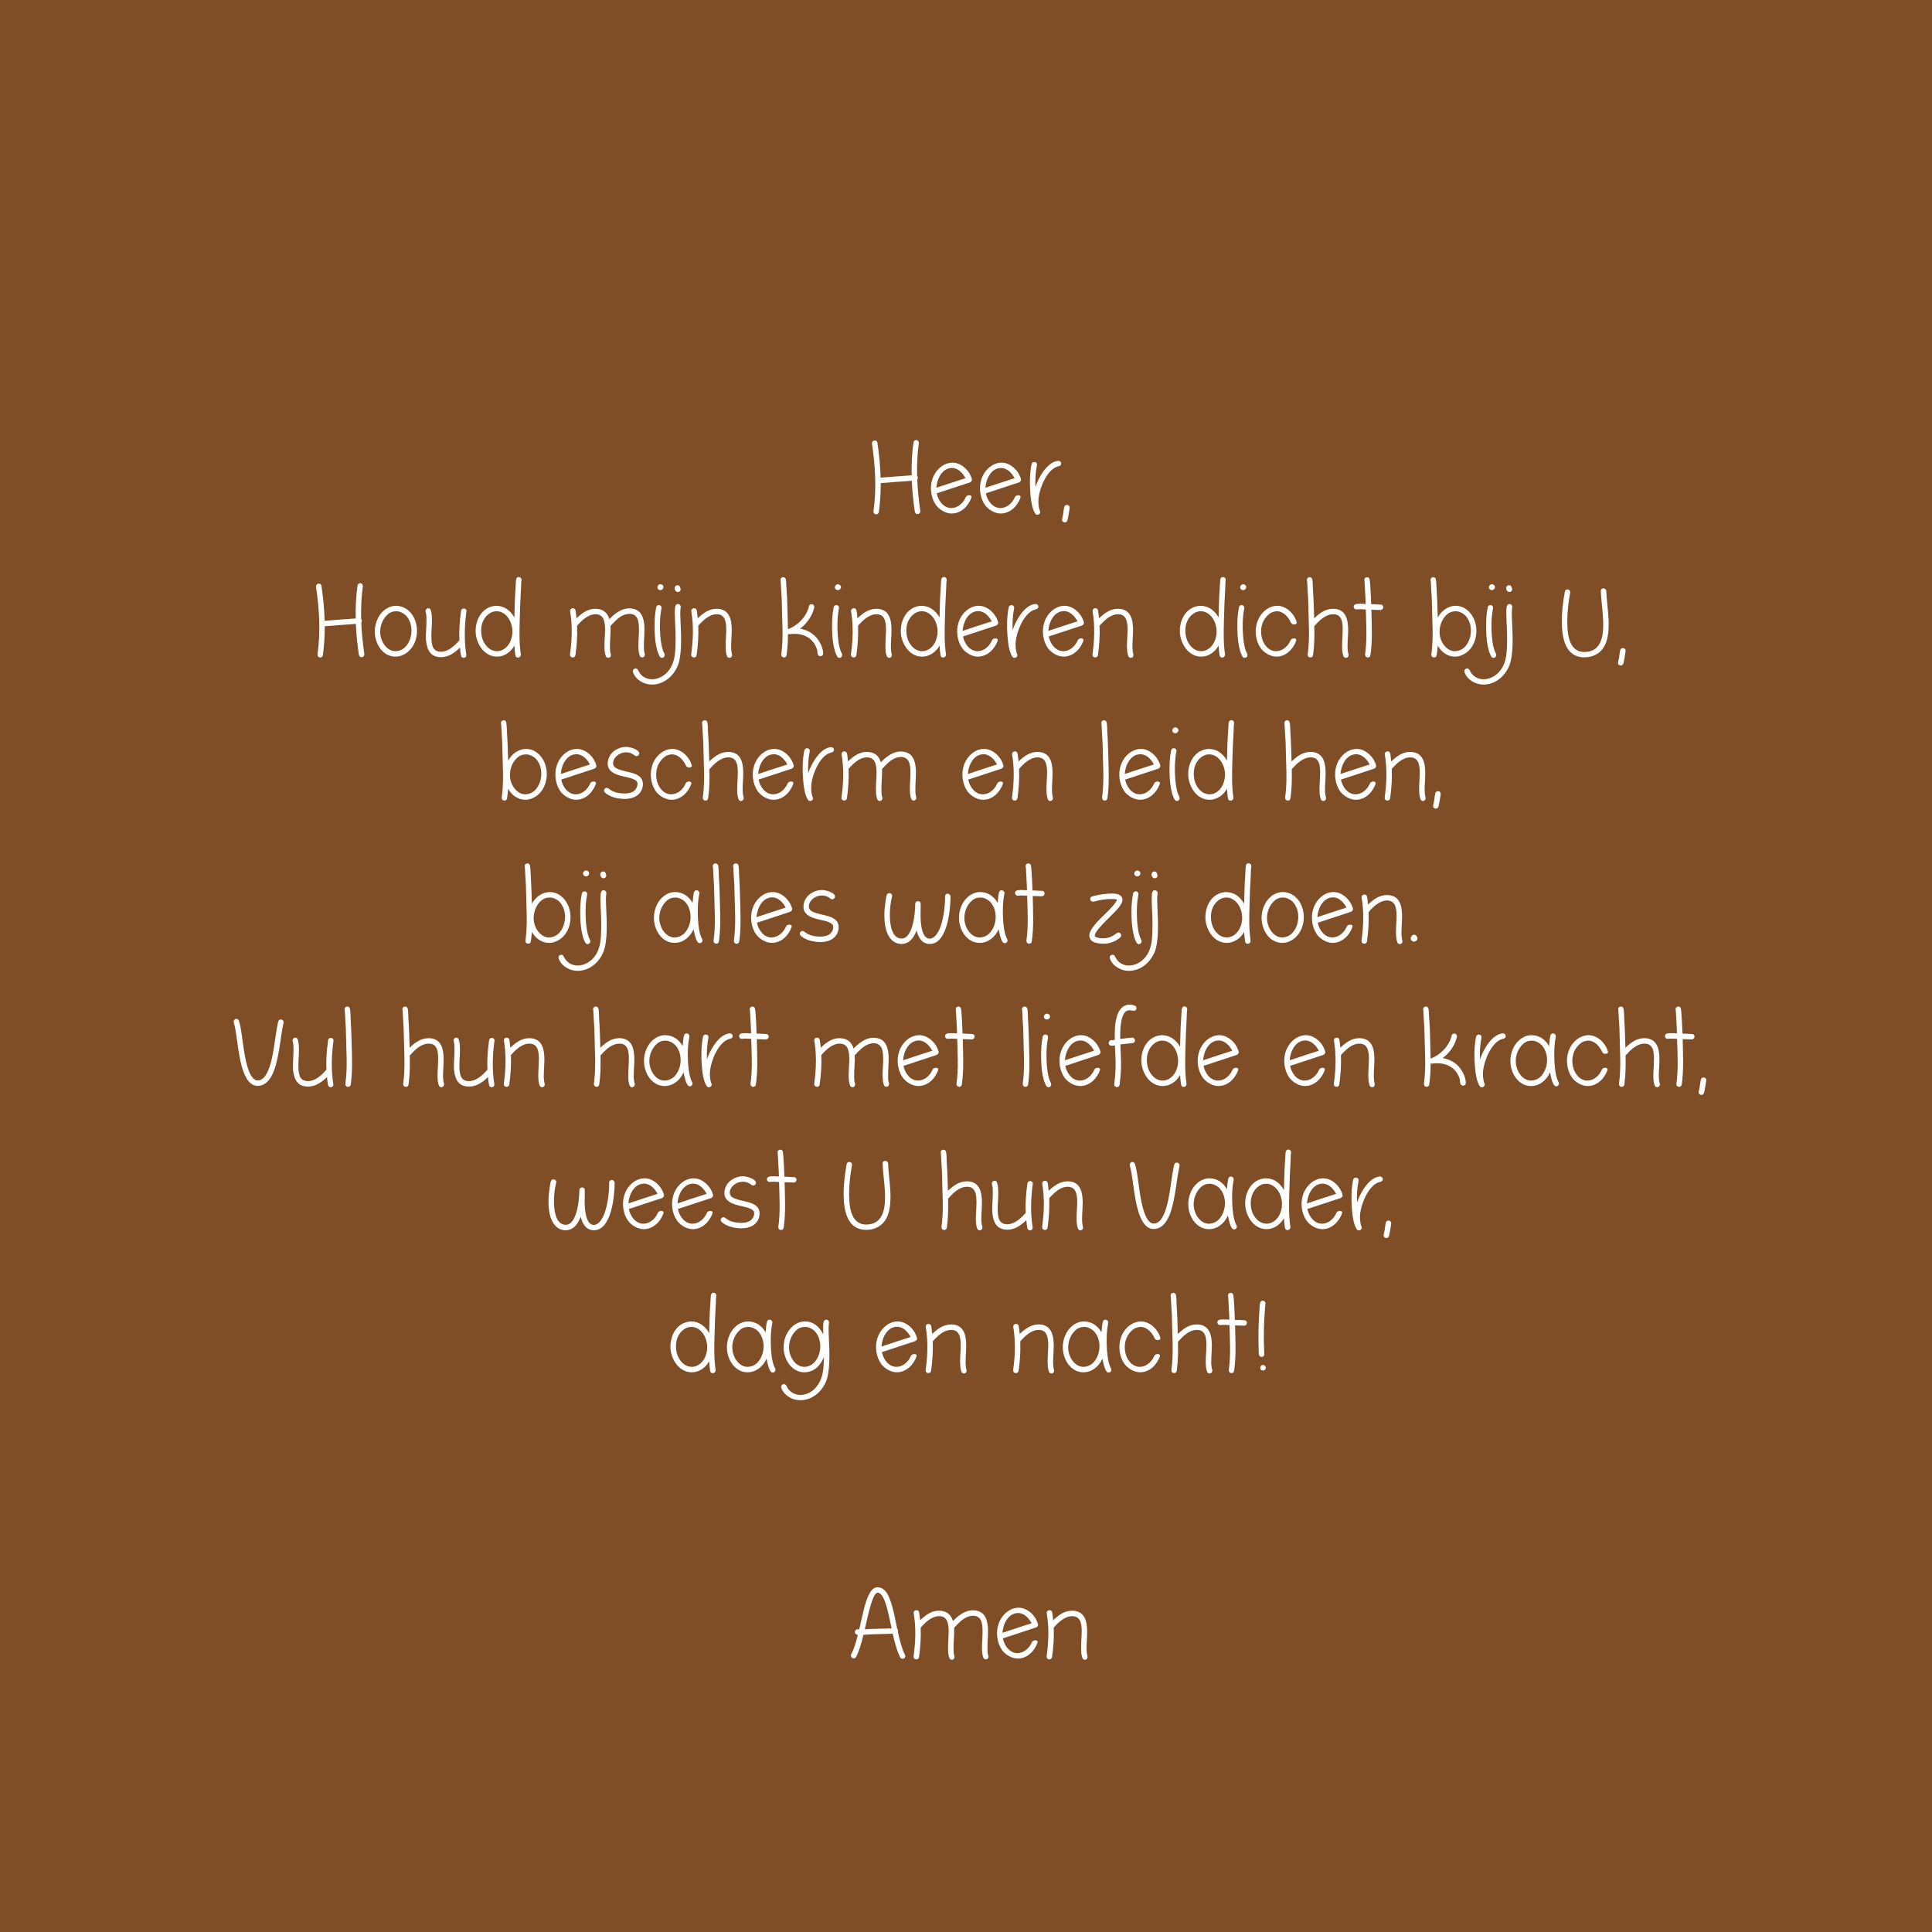 <svg viewBox="0 0 283.46 283.46" xmlns="http://www.w3.org/2000/svg" data-name="10x10 laser" id="_10x10_laser">
  <defs>
    <style>
      .cls-1 {
        fill: #7f4e26;
      }

      .cls-2 {
        fill: #fff;
      }
    </style>
  </defs>
  <g data-name="WEB VOORBEELDEN" id="WEB_VOORBEELDEN">
    <g id="ACHTERGRONDKLEUREN">
      <rect height="283.46" width="283.46" x="0" class="cls-1" data-name="TEGELTJE 10x10" id="TEGELTJE_10x10"></rect>
    </g>
    <g>
      <path d="M128.56,75.46c-.22,0-.44-.16-.4-.48.46-3.26.26-6.6-.22-9.86-.04-.32.18-.5.42-.5.18,0,.34.12.38.36.24,1.68.42,3.4.46,5.1,1.52-.12,3.04-.24,4.56-.34-.04-1.62.04-3.22.26-4.82.04-.24.22-.36.4-.36.16,0,.34.12.38.34.02.06,0,.12,0,.2-.22,1.56-.28,3.14-.24,4.72.12.16.14.34.06.48-.02.02-.06.04-.04.06.06,1.54.22,3.04.44,4.56.04.32-.18.5-.42.5-.18,0-.34-.12-.38-.36-.22-1.5-.38-3.02-.44-4.52-1.52.1-3.04.22-4.56.34,0,1.42-.08,2.84-.28,4.24-.04.24-.2.34-.38.34Z" class="cls-2"></path>
      <path d="M139.62,75.34c-.86,0-1.78-.54-2.3-1.24-.74-1.04-.94-2.6-.52-3.82.46-1.38,1.66-2.4,2.96-2.4s2.52,1.18,2.84,2.44c.04.18-.12.4-.3.46-1.62.54-3.24,1.06-4.86,1.6.2,1.04.98,2.16,2.14,2.16.9,0,1.7-.68,2.06-1.48.04-.1.1-.2.18-.28.12-.08.26-.12.38-.12.22,0,.4.12.32.36-.44,1.24-1.52,2.32-2.9,2.32ZM137.38,71.56c1.42-.48,2.86-.94,4.28-1.4-.4-.74-1.08-1.5-1.98-1.5-1.46,0-2.22,1.62-2.3,2.9Z" class="cls-2"></path>
      <path d="M146.82,75.34c-.86,0-1.78-.54-2.3-1.24-.74-1.04-.94-2.6-.52-3.82.46-1.38,1.66-2.4,2.96-2.4s2.52,1.18,2.84,2.44c.04.18-.12.4-.3.46-1.62.54-3.24,1.06-4.86,1.6.2,1.04.98,2.16,2.14,2.16.9,0,1.7-.68,2.06-1.48.04-.1.1-.2.18-.28.12-.08.26-.12.38-.12.22,0,.4.12.32.36-.44,1.24-1.52,2.32-2.9,2.32ZM144.58,71.56c1.42-.48,2.86-.94,4.28-1.4-.4-.74-1.08-1.5-1.98-1.5-1.46,0-2.22,1.62-2.3,2.9Z" class="cls-2"></path>
      <path d="M152.2,75.52c-.1,0-.22-.04-.3-.14-.54-.8-.66-2.2-.74-3.14-.1-1.38-.08-2.76.18-4.12.06-.24.24-.34.4-.34.24,0,.46.18.4.48-.22,1.04-.26,2.12-.22,3.18.44-1.34,1.7-3.64,3.28-3.82.46-.08.7.5.3.72-.1.06-.22.06-.32.1-1.58.46-2.64,3.16-2.8,4.62-.06.58-.02,1.16.12,1.72.04.12.12.22.12.34,0,.24-.2.4-.42.4Z" class="cls-2"></path>
      <path d="M156.22,76.64c-.2,0-.4-.14-.4-.4,0-.1.12-.56.14-.66.02-.18.14-1.06.2-1.24.06-.18.22-.26.38-.26.2,0,.4.14.4.4,0,.06-.06.36-.06.42-.04.22-.2,1.26-.28,1.48-.06.18-.22.26-.38.26Z" class="cls-2"></path>
      <path d="M46.99,96.46c-.22,0-.44-.16-.4-.48.46-3.26.26-6.6-.22-9.86-.04-.32.18-.5.42-.5.18,0,.34.12.38.36.24,1.68.42,3.4.46,5.1,1.52-.12,3.04-.24,4.56-.34-.04-1.62.04-3.22.26-4.82.04-.24.22-.36.4-.36.16,0,.34.12.38.34.02.06,0,.12,0,.2-.22,1.56-.28,3.14-.24,4.72.12.16.14.34.06.48-.02.02-.06.04-.04.06.06,1.54.22,3.04.44,4.56.04.32-.18.5-.42.5-.18,0-.34-.12-.38-.36-.22-1.5-.38-3.02-.44-4.52-1.52.1-3.04.22-4.56.34,0,1.42-.08,2.84-.28,4.24-.04.24-.2.34-.38.34Z" class="cls-2"></path>
      <path d="M58.03,96.34c-.84,0-1.64-.4-2.18-1.1-.9-1.18-1.12-2.8-.54-4.22.44-1.18,1.52-2.14,2.82-2.14.62,0,1.28.26,1.76.66,1.48,1.24,1.7,3.76.6,5.38-.56.82-1.44,1.42-2.46,1.42ZM58.01,95.54c.62,0,1.22-.3,1.6-.78,1.02-1.24,1.04-3.32-.08-4.48-.36-.34-.9-.6-1.4-.6s-.96.18-1.28.5c-.96.86-1.34,2.4-.86,3.66.32.88,1.04,1.7,2.02,1.7Z" class="cls-2"></path>
      <path d="M68.03,96.52c-.18,0-.36-.12-.4-.36-.06-.38-.12-.76-.14-1.14-.76.74-1.68,1.4-2.78,1.4-1.52,0-2.04-1-2.2-2.4-.08-1.1.1-2.2.06-3.3,0-.32-.02-.64-.12-.94-.08-.28.14-.54.38-.54.08,0,.18.02.26.1.16.14.24.74.26.98.08.94-.04,1.88-.06,2.82,0,.48,0,.98.12,1.46.14.68.58,1.02,1.26,1.02,1.14,0,2.04-.9,2.74-1.68-.08-1.44.04-2.88.24-4.32.02-.22.22-.34.4-.34.2,0,.4.14.4.4,0,.02-.04.2-.04.22-.26,2.02-.32,4.1,0,6.12.06.32-.16.5-.38.5Z" class="cls-2"></path>
      <path d="M75.99,96.48c-.18,0-.34-.12-.38-.36-.06-.46-.12-.92-.14-1.4-.5.92-1.46,1.62-2.54,1.62-1.72,0-2.82-1.54-3.1-3.12-.28-1.9.68-4,2.6-4.3.5-.1,1.08,0,1.56.22.62.3,1.14.84,1.48,1.46l.06-2.28c.02-.98.12-1.96.16-2.94,0-.28.04-.72.42-.72.24,0,.46.22.4.52-.04.14-.06.86-.06,1-.1,1.64-.16,3.28-.2,4.92-.04,1.62-.08,3.26.16,4.88.04.3-.2.5-.42.5ZM72.95,95.54c.82,0,1.54-.62,1.88-1.34.42-.88.46-1.86.14-2.76-.32-.92-1.08-1.76-2.12-1.76s-1.94.94-2.18,2.06c-.18.94-.04,2.04.52,2.8.44.62,1,1,1.76,1Z" class="cls-2"></path>
      <path d="M89.25,96.52c-.1,0-.18-.04-.26-.1-.18-.16-.26-.76-.28-1-.08-.92.04-1.86.06-2.8.02-.5,0-1-.12-1.46-.16-.68-.58-1.04-1.26-1.04-1.12,0-2.02.9-2.72,1.68.06,1.44-.04,2.88-.24,4.32-.04.24-.22.34-.4.34-.2,0-.4-.14-.4-.4,0-.02.02-.18.02-.22.28-2.02.34-4.1,0-6.12-.06-.3.18-.48.4-.48.18,0,.36.1.4.34.06.38.1.76.14,1.14.78-.74,1.62-1.4,2.74-1.4,1.06,0,1.76.48,2.08,1.52.74-.78,1.76-1.58,2.88-1.58,1.58,0,2.1,1,2.24,2.42.08,1.1-.08,2.2-.06,3.3,0,.32.02.64.12.92.1.3-.12.56-.36.56-.1,0-.18-.04-.26-.1-.18-.14-.26-.76-.28-.98-.08-.94.04-1.88.06-2.82,0-.48,0-.98-.12-1.46-.16-.68-.6-1.04-1.28-1.04-.32,0-.66.1-.94.22-.74.34-1.3.98-1.84,1.56.06,1.04-.1,2.08-.08,3.14,0,.32.02.66.12.98.1.3-.12.56-.36.56Z" class="cls-2"></path>
      <path d="M97.13,96.52c-.08,0-.18-.02-.26-.1-.14-.12-.36-.72-.42-.9-.28-.98-.38-2-.4-3.02-.04-1.12,0-2.28.22-3.38.04-.24.22-.34.4-.34.22,0,.44.18.38.48-.2.98-.24,1.98-.22,2.98.02.96.14,2.78.64,3.64.16.32-.06.64-.34.64ZM96.89,86.58c-.32,0-.6-.34-.34-.68.1-.12.22-.18.34-.18.32,0,.62.36.36.68-.1.12-.24.18-.36.18Z" class="cls-2"></path>
      <path d="M95.65,100.44c-1.16,0-2.38-.68-2.78-1.82-.1-.3.14-.54.38-.54.12,0,.22.04.3.14.06.06.08.14.12.2.36.78,1.14,1.24,1.98,1.24s1.64-.4,2.22-1c1.1-1.16,1.2-2.6,1.24-4.14.04-1.2-.02-2.42-.08-3.62,0-.4-.1-1.72.1-2.08.08-.14.2-.2.34-.2.18,0,.36.12.4.34.02.1-.02.22-.02.32-.06.48-.04.98-.02,1.48.06,1.38.14,2.78.08,4.16-.06.9-.12,1.82-.44,2.68-.62,1.56-2.04,2.84-3.82,2.84ZM99.45,86.86s-.08,0-.12-.02c-.32-.12-.46-.58-.24-.84.08-.1.2-.14.32-.14.18,0,.34.12.38.32,0,.02,0,.06.02.08.16.28-.06.6-.36.6Z" class="cls-2"></path>
      <path d="M107.03,96.52c-.1,0-.18-.04-.26-.1-.18-.16-.26-.76-.28-1-.08-.92.04-1.86.06-2.8.02-.5,0-1-.12-1.46-.16-.68-.58-1.04-1.26-1.04-1.12,0-2.02.9-2.72,1.68.06,1.44-.04,2.88-.24,4.32-.04.24-.22.34-.4.34-.2,0-.4-.14-.4-.4,0-.02.02-.18.02-.22.28-2.02.34-4.1,0-6.12-.06-.3.18-.48.4-.48.18,0,.36.1.4.34.06.38.1.76.14,1.14.8-.76,1.64-1.4,2.78-1.4,1.48,0,2.08,1.02,2.18,2.42.1,1.08-.08,2.2-.06,3.3.02.3.04.62.12.92.1.3-.12.56-.36.56Z" class="cls-2"></path>
      <path d="M115.03,96.46c-.22,0-.44-.16-.4-.48.16-1.2.2-2.4.18-3.62-.02-.56-.1-3.96-.12-4.54-.04-.8-.12-1.62-.14-2.44-.02-.06-.04-.32-.04-.38.04-.2.22-.32.4-.32.14,0,.26.06.34.2.1.16.1.92.12,1.12.04.6.08,1.22.12,1.82.02.56.1,3.92.12,4.48,0,.04.04,0,.1-.02,1.36-.56,2.52-1.72,2.94-3.14,0-.04.04-.22.04-.24.08-.18.24-.26.38-.26.16,0,.32.08.38.26.06.18-.02.38-.08.56-.32,1.1-1.08,2.1-2,2.78.8.12,1.62.5,2.2,1.08.62.6,1.2,1.68,1.2,2.56,0,.26-.2.4-.4.4-.42,0-.46-.52-.46-.82-.38-1.58-1.7-2.46-3.28-2.46-.24,0-.48,0-.7.04-.1.02-.22.02-.32-.02,0,1.02-.06,2.06-.2,3.1-.04.24-.2.34-.38.34Z" class="cls-2"></path>
      <path d="M123.17,96.52c-.08,0-.18-.02-.26-.1-.14-.12-.36-.72-.42-.9-.28-.98-.38-2-.4-3.02-.04-1.12,0-2.28.22-3.38.04-.24.22-.34.4-.34.22,0,.44.18.38.48-.2.98-.24,1.98-.22,2.98.02.96.14,2.78.64,3.64.16.32-.06.64-.34.64ZM122.93,86.58c-.32,0-.6-.34-.34-.68.1-.12.22-.18.34-.18.32,0,.62.36.36.68-.1.12-.24.18-.36.18Z" class="cls-2"></path>
      <path d="M130.47,96.52c-.1,0-.18-.04-.26-.1-.18-.16-.26-.76-.28-1-.08-.92.04-1.86.06-2.8.02-.5,0-1-.12-1.46-.16-.68-.58-1.04-1.26-1.04-1.12,0-2.02.9-2.72,1.68.06,1.44-.04,2.88-.24,4.32-.04.24-.22.34-.4.34-.2,0-.4-.14-.4-.4,0-.02.02-.18.02-.22.28-2.02.34-4.1,0-6.12-.06-.3.18-.48.4-.48.18,0,.36.1.4.34.06.38.1.76.14,1.14.8-.76,1.64-1.4,2.78-1.4,1.48,0,2.08,1.02,2.18,2.42.1,1.08-.08,2.2-.06,3.3.02.3.04.62.12.92.1.3-.12.56-.36.56Z" class="cls-2"></path>
      <path d="M138.37,96.48c-.18,0-.34-.12-.38-.36-.06-.46-.12-.92-.14-1.4-.5.92-1.46,1.62-2.54,1.62-1.72,0-2.82-1.54-3.1-3.12-.28-1.9.68-4,2.6-4.3.5-.1,1.08,0,1.56.22.62.3,1.14.84,1.48,1.46l.06-2.28c.02-.98.12-1.96.16-2.94,0-.28.04-.72.42-.72.24,0,.46.22.4.52-.04.14-.06.86-.06,1-.1,1.64-.16,3.28-.2,4.92-.04,1.62-.08,3.26.16,4.88.04.3-.2.5-.42.5ZM135.33,95.54c.82,0,1.54-.62,1.88-1.34.42-.88.46-1.86.14-2.76-.32-.92-1.08-1.76-2.12-1.76s-1.94.94-2.18,2.06c-.18.94-.04,2.04.52,2.8.44.62,1,1,1.76,1Z" class="cls-2"></path>
      <path d="M143.47,96.34c-.86,0-1.78-.54-2.3-1.24-.74-1.04-.94-2.6-.52-3.82.46-1.38,1.66-2.4,2.96-2.4s2.52,1.18,2.84,2.44c.04.18-.12.4-.3.46-1.62.54-3.24,1.06-4.86,1.6.2,1.04.98,2.16,2.14,2.16.9,0,1.7-.68,2.06-1.48.04-.1.1-.2.18-.28.12-.08.26-.12.38-.12.22,0,.4.12.32.36-.44,1.24-1.52,2.32-2.9,2.32ZM141.23,92.56c1.42-.48,2.86-.94,4.28-1.4-.4-.74-1.08-1.5-1.98-1.5-1.46,0-2.22,1.62-2.3,2.9Z" class="cls-2"></path>
      <path d="M148.85,96.52c-.1,0-.22-.04-.3-.14-.54-.8-.66-2.2-.74-3.14-.1-1.38-.08-2.76.18-4.12.06-.24.24-.34.4-.34.24,0,.46.18.4.48-.22,1.04-.26,2.12-.22,3.18.44-1.34,1.7-3.64,3.28-3.82.46-.08.7.5.3.72-.1.06-.22.06-.32.1-1.58.46-2.64,3.16-2.8,4.62-.06.58-.02,1.16.12,1.72.04.12.12.22.12.34,0,.24-.2.4-.42.4Z" class="cls-2"></path>
      <path d="M156.05,96.34c-.86,0-1.78-.54-2.3-1.24-.74-1.04-.94-2.6-.52-3.82.46-1.38,1.66-2.4,2.96-2.4s2.52,1.18,2.84,2.44c.04.18-.12.4-.3.46-1.62.54-3.24,1.06-4.86,1.6.2,1.04.98,2.16,2.14,2.16.9,0,1.7-.68,2.06-1.48.04-.1.1-.2.18-.28.12-.08.26-.12.38-.12.22,0,.4.12.32.36-.44,1.24-1.52,2.32-2.9,2.32ZM153.81,92.56c1.42-.48,2.86-.94,4.28-1.4-.4-.74-1.08-1.5-1.98-1.5-1.46,0-2.22,1.62-2.3,2.9Z" class="cls-2"></path>
      <path d="M165.91,96.52c-.1,0-.18-.04-.26-.1-.18-.16-.26-.76-.28-1-.08-.92.04-1.86.06-2.8.02-.5,0-1-.12-1.46-.16-.68-.58-1.04-1.26-1.04-1.12,0-2.02.9-2.72,1.68.06,1.44-.04,2.88-.24,4.32-.04.24-.22.34-.4.34-.2,0-.4-.14-.4-.4,0-.02.02-.18.02-.22.28-2.02.34-4.1,0-6.12-.06-.3.18-.48.4-.48.18,0,.36.1.4.34.06.38.1.76.14,1.14.8-.76,1.64-1.4,2.78-1.4,1.48,0,2.08,1.02,2.18,2.42.1,1.08-.08,2.2-.06,3.3.02.3.04.62.12.92.1.3-.12.56-.36.56Z" class="cls-2"></path>
      <path d="M179.31,96.48c-.18,0-.34-.12-.38-.36-.06-.46-.12-.92-.14-1.4-.5.92-1.46,1.62-2.54,1.62-1.72,0-2.82-1.54-3.1-3.12-.28-1.9.68-4,2.6-4.3.5-.1,1.08,0,1.56.22.62.3,1.14.84,1.48,1.46l.06-2.28c.02-.98.12-1.96.16-2.94,0-.28.04-.72.42-.72.24,0,.46.22.4.52-.04.14-.06.86-.06,1-.1,1.64-.16,3.28-.2,4.92-.04,1.62-.08,3.26.16,4.88.04.3-.2.5-.42.5ZM176.27,95.54c.82,0,1.54-.62,1.88-1.34.42-.88.46-1.86.14-2.76-.32-.92-1.08-1.76-2.12-1.76s-1.94.94-2.18,2.06c-.18.94-.04,2.04.52,2.8.44.62,1,1,1.76,1Z" class="cls-2"></path>
      <path d="M182.63,96.52c-.08,0-.18-.02-.26-.1-.14-.12-.36-.72-.42-.9-.28-.98-.38-2-.4-3.02-.04-1.12,0-2.28.22-3.38.04-.24.22-.34.4-.34.22,0,.44.18.38.48-.2.98-.24,1.98-.22,2.98.02.96.14,2.78.64,3.64.16.32-.06.64-.34.64ZM182.39,86.58c-.32,0-.6-.34-.34-.68.1-.12.22-.18.34-.18.32,0,.62.36.36.68-.1.12-.24.18-.36.18Z" class="cls-2"></path>
      <path d="M187.27,96.34c-.86,0-1.78-.54-2.3-1.24-.74-1.04-.94-2.6-.52-3.82.46-1.38,1.66-2.4,2.96-2.4s2.52,1.18,2.84,2.44c.02.1-.02.16-.1.22s-.18.08-.28.08c-.18,0-.38-.1-.46-.26-.36-.8-1.1-1.68-2.06-1.68-.3,0-.6.1-.86.22-.48.28-.88.74-1.12,1.22-.34.68-.42,1.5-.28,2.24.18,1.06.96,2.18,2.14,2.18.9,0,1.7-.68,2.06-1.48.04-.1.1-.2.18-.28.12-.08.26-.12.38-.12.22,0,.4.12.32.36-.44,1.24-1.52,2.32-2.9,2.32Z" class="cls-2"></path>
      <path d="M197.47,96.52c-.1,0-.18-.04-.26-.1-.18-.16-.26-.76-.28-1-.08-.92.06-1.86.06-2.8.02-.5,0-1-.1-1.46-.18-.68-.56-1.04-1.26-1.04-1.18,0-2.08.94-2.8,1.74.04,1.42.02,2.86-.18,4.26-.04.24-.2.34-.38.34-.22,0-.44-.16-.4-.48.16-1.2.2-2.4.18-3.62-.02-.56-.1-3.96-.12-4.54-.04-.8-.12-1.62-.14-2.44-.02-.06-.04-.32-.04-.38.04-.2.22-.32.4-.32.14,0,.26.06.34.2.14.24.12,1.28.14,1.56.1,1.42.14,2.86.18,4.28.8-.76,1.64-1.4,2.78-1.4,1.48,0,2.08,1.02,2.18,2.42.1,1.08-.08,2.2-.06,3.3.02.3.04.62.14.92.08.3-.14.56-.38.56Z" class="cls-2"></path>
      <path d="M200.69,96.46c-.22,0-.44-.16-.4-.48.3-2.16.16-4.38.1-6.56-.4-.02-.82-.06-1.24-.02-.02,0-.12.02-.14.02-.4,0-.56-.54-.2-.74.26-.16,1.26-.08,1.56-.06-.02-1.08-.12-2.16-.16-3.24,0-.06-.04-.32-.04-.38.04-.2.22-.32.4-.32.14,0,.26.06.34.2.14.22.26,3.38.26,3.76l1.26.06c.08,0,.18,0,.26.02.42.16.3.76-.14.78-.18,0-1.18-.04-1.34-.04.04,2.22.18,4.46-.14,6.66-.04.24-.2.34-.38.34Z" class="cls-2"></path>
      <path d="M210.41,96.46c-.22,0-.44-.16-.4-.48.16-1.2.2-2.4.18-3.62-.02-.56-.1-3.96-.12-4.54-.04-.8-.12-1.62-.14-2.44-.02-.06-.04-.32-.04-.38.04-.2.22-.32.4-.32.14,0,.26.06.34.2s.1.78.12.96c.08,1.58.16,3.16.2,4.76.52-.98,1.5-1.72,2.64-1.72.56,0,1.14.2,1.62.58,1.92,1.48,1.86,4.92-.1,6.32-.48.34-1.06.56-1.66.56-1.06,0-2.02-.7-2.5-1.62-.04.46-.1.94-.16,1.4-.04.24-.2.34-.38.34ZM213.45,95.54c.62,0,1.22-.3,1.6-.78,1.02-1.24,1.04-3.32-.08-4.48-.36-.34-.9-.6-1.4-.6s-.96.18-1.3.5c-.96.86-1.32,2.4-.86,3.66.32.86,1.06,1.7,2.04,1.7Z" class="cls-2"></path>
      <path d="M219.13,96.52c-.08,0-.18-.02-.26-.1-.14-.12-.36-.72-.42-.9-.28-.98-.38-2-.4-3.02-.04-1.12,0-2.28.22-3.38.04-.24.22-.34.4-.34.22,0,.44.18.38.48-.2.98-.24,1.98-.22,2.98.02.96.14,2.78.64,3.64.16.32-.06.64-.34.64ZM218.89,86.58c-.32,0-.6-.34-.34-.68.1-.12.22-.18.34-.18.32,0,.62.36.36.68-.1.12-.24.18-.36.18Z" class="cls-2"></path>
      <path d="M217.65,100.44c-1.16,0-2.38-.68-2.78-1.82-.1-.3.14-.54.38-.54.12,0,.22.04.3.14.06.06.08.14.12.2.36.78,1.14,1.24,1.98,1.24s1.64-.4,2.22-1c1.1-1.16,1.2-2.6,1.24-4.14.04-1.2-.02-2.42-.08-3.62,0-.4-.1-1.72.1-2.08.08-.14.2-.2.34-.2.18,0,.36.12.4.34.02.1-.02.22-.02.32-.06.48-.04.98-.02,1.48.06,1.38.14,2.78.08,4.16-.06.9-.12,1.82-.44,2.68-.62,1.56-2.04,2.84-3.82,2.84ZM221.45,86.86s-.08,0-.12-.02c-.32-.12-.46-.58-.24-.84.08-.1.2-.14.32-.14.18,0,.34.12.38.32,0,.02,0,.06.02.08.16.28-.06.6-.36.6Z" class="cls-2"></path>
      <path d="M232.45,96.44c-2.78,0-3.26-2.8-3.3-5.06-.02-1.52.16-3.06.44-4.56.04-.24.2-.34.38-.34.22,0,.46.18.4.48-.24,1.34-.4,2.68-.42,4.04,0,1.76.12,4.66,2.5,4.66,1.9,0,2.6-1.38,2.74-3.14.14-1.92-.24-3.86-.32-5.78-.02-.28.18-.42.38-.42s.4.14.42.4c.06,1.42.28,2.82.34,4.24.04,1.02,0,2.06-.28,3.04-.46,1.54-1.66,2.44-3.28,2.44Z" class="cls-2"></path>
      <path d="M237.79,97.64c-.2,0-.4-.14-.4-.4,0-.1.12-.56.14-.66.02-.18.14-1.06.2-1.24.06-.18.22-.26.38-.26.2,0,.4.14.4.4,0,.06-.06.36-.06.42-.04.22-.2,1.26-.28,1.48-.06.18-.22.26-.38.26Z" class="cls-2"></path>
      <path d="M74.02,117.46c-.22,0-.44-.16-.4-.48.16-1.2.2-2.4.18-3.62-.02-.56-.1-3.96-.12-4.54-.04-.8-.12-1.62-.14-2.44-.02-.06-.04-.32-.04-.38.04-.2.22-.32.4-.32.14,0,.26.06.34.2s.1.78.12.96c.08,1.58.16,3.16.2,4.76.52-.98,1.5-1.72,2.64-1.72.56,0,1.14.2,1.62.58,1.92,1.48,1.86,4.92-.1,6.32-.48.34-1.06.56-1.66.56-1.06,0-2.02-.7-2.5-1.62-.04.46-.1.94-.16,1.4-.04.24-.2.34-.38.34ZM77.06,116.54c.62,0,1.22-.3,1.6-.78,1.02-1.24,1.04-3.32-.08-4.48-.36-.34-.9-.6-1.4-.6s-.96.18-1.3.5c-.96.86-1.32,2.4-.86,3.66.32.86,1.06,1.7,2.04,1.7Z" class="cls-2"></path>
      <path d="M84.52,117.34c-.86,0-1.78-.54-2.3-1.24-.74-1.04-.94-2.6-.52-3.82.46-1.38,1.66-2.4,2.96-2.4s2.52,1.18,2.84,2.44c.04.18-.12.4-.3.46-1.62.54-3.24,1.06-4.86,1.6.2,1.04.98,2.16,2.14,2.16.9,0,1.7-.68,2.06-1.48.04-.1.1-.2.18-.28.12-.08.26-.12.38-.12.22,0,.4.12.32.36-.44,1.24-1.52,2.32-2.9,2.32ZM82.28,113.56c1.42-.48,2.86-.94,4.28-1.4-.4-.74-1.08-1.5-1.98-1.5-1.46,0-2.22,1.62-2.3,2.9Z" class="cls-2"></path>
      <path d="M91.56,117.22c-.5-.02-.98-.08-1.46-.22-.36-.08-1.24-.5-1.42-.82-.18-.28.08-.64.42-.58.14.02.24.14.36.22.56.44,1.46.6,2.16.6.48,0,.98-.08,1.36-.34.36-.26.62-.78.54-1.22-.08-.48-1.04-.72-1.52-.82-.58-.14-1.2-.26-1.74-.5-.36-.18-.72-.42-.92-.78-.22-.38-.22-.88-.1-1.3.3-1.14,1.46-1.88,2.64-1.88.54,0,1.6.32,1.86.76.16.3-.08.6-.36.6-.08,0-.18-.02-.26-.1-.36-.3-.76-.46-1.24-.46-.88,0-1.8.6-1.92,1.46-.02.2,0,.42.12.58.14.22.4.34.64.44.62.24,1.3.34,1.94.52.42.12.84.26,1.18.56.68.56.6,1.64.08,2.34-.56.74-1.48.94-2.36.94Z" class="cls-2"></path>
      <path d="M98.52,117.34c-.86,0-1.78-.54-2.3-1.24-.74-1.04-.94-2.6-.52-3.82.46-1.38,1.66-2.4,2.96-2.4s2.52,1.18,2.84,2.44c.02.1-.02.16-.1.22s-.18.08-.28.08c-.18,0-.38-.1-.46-.26-.36-.8-1.1-1.68-2.06-1.68-.3,0-.6.1-.86.22-.48.28-.88.74-1.12,1.22-.34.68-.42,1.5-.28,2.24.18,1.06.96,2.18,2.14,2.18.9,0,1.7-.68,2.06-1.48.04-.1.1-.2.18-.28.12-.08.26-.12.38-.12.22,0,.4.12.32.36-.44,1.24-1.52,2.32-2.9,2.32Z" class="cls-2"></path>
      <path d="M108.72,117.52c-.1,0-.18-.04-.26-.1-.18-.16-.26-.76-.28-1-.08-.92.06-1.86.06-2.8.02-.5,0-1-.1-1.46-.18-.68-.56-1.04-1.26-1.04-1.18,0-2.08.94-2.8,1.74.04,1.42.02,2.86-.18,4.26-.04.24-.2.34-.38.34-.22,0-.44-.16-.4-.48.16-1.2.2-2.4.18-3.62-.02-.56-.1-3.96-.12-4.54-.04-.8-.12-1.62-.14-2.44-.02-.06-.04-.32-.04-.38.04-.2.22-.32.4-.32.14,0,.26.06.34.2.14.24.12,1.28.14,1.56.1,1.42.14,2.86.18,4.28.8-.76,1.64-1.4,2.78-1.4,1.48,0,2.08,1.02,2.18,2.42.1,1.08-.08,2.2-.06,3.3.02.3.04.62.14.92.08.3-.14.56-.38.56Z" class="cls-2"></path>
      <path d="M113.48,117.34c-.86,0-1.78-.54-2.3-1.24-.74-1.04-.94-2.6-.52-3.82.46-1.38,1.66-2.4,2.96-2.4s2.52,1.18,2.84,2.44c.04.18-.12.4-.3.46-1.62.54-3.24,1.06-4.86,1.6.2,1.04.98,2.16,2.14,2.16.9,0,1.7-.68,2.06-1.48.04-.1.1-.2.18-.28.12-.08.26-.12.38-.12.22,0,.4.12.32.36-.44,1.24-1.52,2.32-2.9,2.32ZM111.24,113.56c1.42-.48,2.86-.94,4.28-1.4-.4-.74-1.08-1.5-1.98-1.5-1.46,0-2.22,1.62-2.3,2.9Z" class="cls-2"></path>
      <path d="M118.86,117.52c-.1,0-.22-.04-.3-.14-.54-.8-.66-2.2-.74-3.14-.1-1.38-.08-2.76.18-4.12.06-.24.24-.34.4-.34.24,0,.46.18.4.48-.22,1.04-.26,2.12-.22,3.18.44-1.34,1.7-3.64,3.28-3.82.46-.08.7.5.3.72-.1.06-.22.06-.32.1-1.58.46-2.64,3.16-2.8,4.62-.06.58-.02,1.16.12,1.72.04.12.12.22.12.34,0,.24-.2.4-.42.4Z" class="cls-2"></path>
      <path d="M129.08,117.52c-.1,0-.18-.04-.26-.1-.18-.16-.26-.76-.28-1-.08-.92.04-1.86.06-2.8.02-.5,0-1-.12-1.46-.16-.68-.58-1.04-1.26-1.04-1.12,0-2.02.9-2.72,1.68.06,1.44-.04,2.88-.24,4.32-.04.24-.22.34-.4.34-.2,0-.4-.14-.4-.4,0-.02.02-.18.02-.22.28-2.02.34-4.1,0-6.12-.06-.3.18-.48.4-.48.18,0,.36.1.4.34.06.38.1.76.14,1.14.78-.74,1.62-1.4,2.74-1.4,1.06,0,1.76.48,2.08,1.52.74-.78,1.76-1.58,2.88-1.58,1.58,0,2.1,1,2.24,2.42.08,1.1-.08,2.2-.06,3.3,0,.32.02.64.12.92.1.3-.12.56-.36.56-.1,0-.18-.04-.26-.1-.18-.14-.26-.76-.28-.98-.08-.94.04-1.88.06-2.82,0-.48,0-.98-.12-1.46-.16-.68-.6-1.04-1.28-1.04-.32,0-.66.1-.94.22-.74.34-1.3.98-1.84,1.56.06,1.04-.1,2.08-.08,3.14,0,.32.02.66.12.98.1.3-.12.56-.36.56Z" class="cls-2"></path>
      <path d="M144.24,117.34c-.86,0-1.78-.54-2.3-1.24-.74-1.04-.94-2.6-.52-3.82.46-1.38,1.66-2.4,2.96-2.4s2.52,1.18,2.84,2.44c.04.18-.12.4-.3.46-1.62.54-3.24,1.06-4.86,1.6.2,1.04.98,2.16,2.14,2.16.9,0,1.7-.68,2.06-1.48.04-.1.1-.2.18-.28.12-.08.26-.12.38-.12.22,0,.4.12.32.36-.44,1.24-1.52,2.32-2.9,2.32ZM142,113.56c1.42-.48,2.86-.94,4.28-1.4-.4-.74-1.08-1.5-1.98-1.5-1.46,0-2.22,1.62-2.3,2.9Z" class="cls-2"></path>
      <path d="M154.1,117.52c-.1,0-.18-.04-.26-.1-.18-.16-.26-.76-.28-1-.08-.92.04-1.86.06-2.8.02-.5,0-1-.12-1.46-.16-.68-.58-1.04-1.26-1.04-1.12,0-2.02.9-2.72,1.68.06,1.44-.04,2.88-.24,4.32-.04.24-.22.34-.4.34-.2,0-.4-.14-.4-.4,0-.02.02-.18.02-.22.28-2.02.34-4.1,0-6.12-.06-.3.18-.48.4-.48.18,0,.36.1.4.34.06.38.1.76.14,1.14.8-.76,1.64-1.4,2.78-1.4,1.48,0,2.08,1.02,2.18,2.42.1,1.08-.08,2.2-.06,3.3.02.3.04.62.12.92.1.3-.12.56-.36.56Z" class="cls-2"></path>
      <path d="M162.1,117.46c-.22,0-.44-.16-.4-.48.16-1.2.2-2.4.18-3.62-.02-.56-.1-3.96-.12-4.54-.04-.8-.12-1.62-.14-2.44-.02-.06-.04-.32-.04-.38.04-.2.22-.32.4-.32.14,0,.26.06.34.2.14.22.12,1.22.14,1.5.1,1.56.14,3.12.18,4.68.04,1.68.08,3.38-.16,5.06-.04.24-.2.34-.38.34Z" class="cls-2"></path>
      <path d="M167.26,117.34c-.86,0-1.78-.54-2.3-1.24-.74-1.04-.94-2.6-.52-3.82.46-1.38,1.66-2.4,2.96-2.4s2.52,1.18,2.84,2.44c.04.18-.12.4-.3.46-1.62.54-3.24,1.06-4.86,1.6.2,1.04.98,2.16,2.14,2.16.9,0,1.7-.68,2.06-1.48.04-.1.1-.2.18-.28.12-.08.26-.12.38-.12.22,0,.4.12.32.36-.44,1.24-1.52,2.32-2.9,2.32ZM165.02,113.56c1.42-.48,2.86-.94,4.28-1.4-.4-.74-1.08-1.5-1.98-1.5-1.46,0-2.22,1.62-2.3,2.9Z" class="cls-2"></path>
      <path d="M172.68,117.52c-.08,0-.18-.02-.26-.1-.14-.12-.36-.72-.42-.9-.28-.98-.38-2-.4-3.02-.04-1.12,0-2.28.22-3.38.04-.24.22-.34.4-.34.22,0,.44.18.38.48-.2.98-.24,1.98-.22,2.98.02.96.14,2.78.64,3.64.16.32-.06.64-.34.64ZM172.44,107.58c-.32,0-.6-.34-.34-.68.1-.12.22-.18.34-.18.32,0,.62.36.36.68-.1.12-.24.18-.36.18Z" class="cls-2"></path>
      <path d="M180.54,117.48c-.18,0-.34-.12-.38-.36-.06-.46-.12-.92-.14-1.4-.5.92-1.46,1.62-2.54,1.62-1.72,0-2.82-1.54-3.1-3.12-.28-1.9.68-4,2.6-4.3.5-.1,1.08,0,1.56.22.62.3,1.14.84,1.48,1.46l.06-2.28c.02-.98.12-1.96.16-2.94,0-.28.04-.72.42-.72.24,0,.46.22.4.52-.04.14-.06.86-.06,1-.1,1.64-.16,3.28-.2,4.92-.04,1.62-.08,3.26.16,4.88.04.3-.2.5-.42.5ZM177.5,116.54c.82,0,1.54-.62,1.88-1.34.42-.88.46-1.86.14-2.76-.32-.92-1.08-1.76-2.12-1.76s-1.94.94-2.18,2.06c-.18.94-.04,2.04.52,2.8.44.62,1,1,1.76,1Z" class="cls-2"></path>
      <path d="M194.16,117.52c-.1,0-.18-.04-.26-.1-.18-.16-.26-.76-.28-1-.08-.92.06-1.86.06-2.8.02-.5,0-1-.1-1.46-.18-.68-.56-1.04-1.26-1.04-1.18,0-2.08.94-2.8,1.74.04,1.42.02,2.86-.18,4.26-.04.24-.2.34-.38.34-.22,0-.44-.16-.4-.48.16-1.2.2-2.4.18-3.62-.02-.56-.1-3.96-.12-4.54-.04-.8-.12-1.62-.14-2.44-.02-.06-.04-.32-.04-.38.04-.2.22-.32.4-.32.14,0,.26.06.34.2.14.24.12,1.28.14,1.56.1,1.42.14,2.86.18,4.28.8-.76,1.64-1.4,2.78-1.4,1.48,0,2.08,1.02,2.18,2.42.1,1.08-.08,2.2-.06,3.3.02.3.04.62.14.92.08.3-.14.56-.38.56Z" class="cls-2"></path>
      <path d="M198.92,117.34c-.86,0-1.78-.54-2.3-1.24-.74-1.04-.94-2.6-.52-3.82.46-1.38,1.66-2.4,2.96-2.4s2.52,1.18,2.84,2.44c.04.18-.12.4-.3.46-1.62.54-3.24,1.06-4.86,1.6.2,1.04.98,2.16,2.14,2.16.9,0,1.7-.68,2.06-1.48.04-.1.1-.2.18-.28.12-.08.26-.12.38-.12.22,0,.4.12.32.36-.44,1.24-1.52,2.32-2.9,2.32ZM196.68,113.56c1.42-.48,2.86-.94,4.28-1.4-.4-.74-1.08-1.5-1.98-1.5-1.46,0-2.22,1.62-2.3,2.9Z" class="cls-2"></path>
      <path d="M208.78,117.52c-.1,0-.18-.04-.26-.1-.18-.16-.26-.76-.28-1-.08-.92.04-1.86.06-2.8.02-.5,0-1-.12-1.46-.16-.68-.58-1.04-1.26-1.04-1.12,0-2.02.9-2.72,1.68.06,1.44-.04,2.88-.24,4.32-.04.24-.22.34-.4.34-.2,0-.4-.14-.4-.4,0-.02.02-.18.02-.22.28-2.02.34-4.1,0-6.12-.06-.3.18-.48.4-.48.18,0,.36.1.4.34.06.38.1.76.14,1.14.8-.76,1.64-1.4,2.78-1.4,1.48,0,2.08,1.02,2.18,2.42.1,1.08-.08,2.2-.06,3.3.02.3.04.62.12.92.1.3-.12.56-.36.56Z" class="cls-2"></path>
      <path d="M210.66,118.64c-.2,0-.4-.14-.4-.4,0-.1.12-.56.14-.66.02-.18.14-1.06.2-1.24.06-.18.22-.26.38-.26.2,0,.4.14.4.4,0,.06-.06.36-.06.42-.04.22-.2,1.26-.28,1.48-.06.18-.22.26-.38.26Z" class="cls-2"></path>
      <path d="M77.5,138.46c-.22,0-.44-.16-.4-.48.16-1.2.2-2.4.18-3.62-.02-.56-.1-3.96-.12-4.54-.04-.8-.12-1.62-.14-2.44-.02-.06-.04-.32-.04-.38.04-.2.22-.32.4-.32.14,0,.26.06.34.2s.1.78.12.96c.08,1.58.16,3.16.2,4.76.52-.98,1.5-1.72,2.64-1.72.56,0,1.14.2,1.62.58,1.92,1.48,1.86,4.92-.1,6.32-.48.34-1.06.56-1.66.56-1.06,0-2.02-.7-2.5-1.62-.04.46-.1.94-.16,1.4-.04.24-.2.34-.38.34ZM80.54,137.54c.62,0,1.22-.3,1.6-.78,1.02-1.24,1.04-3.32-.08-4.48-.36-.34-.9-.6-1.4-.6s-.96.18-1.3.5c-.96.86-1.32,2.4-.86,3.66.32.86,1.06,1.7,2.04,1.7Z" class="cls-2"></path>
      <path d="M86.22,138.52c-.08,0-.18-.02-.26-.1-.14-.12-.36-.72-.42-.9-.28-.98-.38-2-.4-3.02-.04-1.12,0-2.28.22-3.38.04-.24.22-.34.4-.34.22,0,.44.18.38.48-.2.98-.24,1.98-.22,2.98.02.96.14,2.78.64,3.64.16.32-.06.64-.34.64ZM85.98,128.58c-.32,0-.6-.34-.34-.68.1-.12.22-.18.34-.18.32,0,.62.36.36.68-.1.12-.24.18-.36.18Z" class="cls-2"></path>
      <path d="M84.74,142.44c-1.16,0-2.38-.68-2.78-1.82-.1-.3.14-.54.38-.54.12,0,.22.04.3.14.06.06.08.14.12.2.36.78,1.14,1.24,1.98,1.24s1.64-.4,2.22-1c1.1-1.16,1.2-2.6,1.24-4.14.04-1.2-.02-2.42-.08-3.62,0-.4-.1-1.72.1-2.08.08-.14.2-.2.34-.2.18,0,.36.12.4.34.02.1-.02.22-.02.32-.06.48-.04.98-.02,1.48.06,1.38.14,2.78.08,4.16-.06.9-.12,1.82-.44,2.68-.62,1.56-2.04,2.84-3.82,2.84ZM88.54,128.86s-.08,0-.12-.02c-.32-.12-.46-.58-.24-.84.08-.1.2-.14.32-.14.18,0,.34.12.38.32,0,.02,0,.06.02.08.16.28-.06.6-.36.6Z" class="cls-2"></path>
      <path d="M102.68,138.38c-.08,0-.18-.02-.26-.1-.34-.28-.58-1.52-.66-1.94-.52,1.14-1.52,2-2.8,2s-2.28-.94-2.72-2.1c-.4-1-.4-2.2.02-3.22.44-1.16,1.52-2.14,2.8-2.14,1.12,0,2.02.64,2.56,1.6.02-.28.1-1.4.24-1.66.08-.14.2-.2.32-.2.24,0,.48.2.42.5-.2.98-.24,1.98-.22,2.98.02.96.12,2.78.62,3.64.18.32-.04.64-.32.64ZM98.96,137.54c.62,0,1.22-.3,1.6-.78,1.02-1.24,1.04-3.32-.08-4.48-.36-.34-.9-.6-1.4-.6s-.96.18-1.28.5c-.96.86-1.34,2.4-.86,3.66.32.88,1.04,1.7,2.02,1.7Z" class="cls-2"></path>
      <path d="M105.1,138.46c-.22,0-.44-.16-.4-.48.16-1.2.2-2.4.18-3.62-.02-.56-.1-3.96-.12-4.54-.04-.8-.12-1.62-.14-2.44-.02-.06-.04-.32-.04-.38.04-.2.22-.32.4-.32.14,0,.26.06.34.2.14.22.12,1.22.14,1.5.1,1.56.14,3.12.18,4.68.04,1.68.08,3.38-.16,5.06-.04.24-.2.34-.38.34Z" class="cls-2"></path>
      <path d="M108.08,138.46c-.22,0-.44-.16-.4-.48.16-1.2.2-2.4.18-3.62-.02-.56-.1-3.96-.12-4.54-.04-.8-.12-1.62-.14-2.44-.02-.06-.04-.32-.04-.38.04-.2.22-.32.4-.32.14,0,.26.06.34.2.14.22.12,1.22.14,1.5.1,1.56.14,3.12.18,4.68.04,1.68.08,3.38-.16,5.06-.04.24-.2.34-.38.34Z" class="cls-2"></path>
      <path d="M113.24,138.34c-.86,0-1.78-.54-2.3-1.24-.74-1.04-.94-2.6-.52-3.82.46-1.38,1.66-2.4,2.96-2.4s2.52,1.18,2.84,2.44c.04.18-.12.4-.3.46-1.62.54-3.24,1.06-4.86,1.6.2,1.04.98,2.16,2.14,2.16.9,0,1.7-.68,2.06-1.48.04-.1.1-.2.18-.28.12-.08.26-.12.38-.12.22,0,.4.12.32.36-.44,1.24-1.52,2.32-2.9,2.32ZM111,134.56c1.42-.48,2.86-.94,4.28-1.4-.4-.74-1.08-1.5-1.98-1.5-1.46,0-2.22,1.62-2.3,2.9Z" class="cls-2"></path>
      <path d="M120.28,138.22c-.5-.02-.98-.08-1.46-.22-.36-.08-1.24-.5-1.42-.82-.18-.28.08-.64.42-.58.14.02.24.14.36.22.56.44,1.46.6,2.16.6.48,0,.98-.08,1.36-.34.36-.26.62-.78.54-1.22-.08-.48-1.04-.72-1.52-.82-.58-.14-1.2-.26-1.74-.5-.36-.18-.72-.42-.92-.78-.22-.38-.22-.88-.1-1.3.3-1.14,1.46-1.88,2.64-1.88.54,0,1.6.32,1.86.76.16.3-.08.6-.36.6-.08,0-.18-.02-.26-.1-.36-.3-.76-.46-1.24-.46-.88,0-1.8.6-1.92,1.46-.02.2,0,.42.12.58.14.22.4.34.64.44.62.24,1.3.34,1.94.52.42.12.84.26,1.18.56.68.56.6,1.64.08,2.34-.56.74-1.48.94-2.36.94Z" class="cls-2"></path>
      <path d="M136.42,138.5c-1.18,0-1.7-1-1.94-2-.26.72-.78,1.64-1.56,1.88-.2.08-.42.12-.64.12-1.22,0-1.94-.94-2.26-2.04-.28-.98-.3-2.04-.24-3.04.02-.34.22-1.8.32-2.12.08-.18.22-.26.38-.26.24,0,.48.18.4.48-.24.96-.34,1.96-.32,2.94.02,1.08.24,3.24,1.72,3.24,1.66,0,2-3.7,2-5.06,0-.28.2-.42.42-.42.16,0,.34.1.38.32v.52c-.02.8-.04,1.6.04,2.38.08.74.3,2.28,1.3,2.28.62,0,1.14-.74,1.44-1.42.54-1.24.8-3.26.8-4.6,0-.12-.02-.26.04-.38.08-.14.22-.2.34-.2.2,0,.4.16.42.42,0,2-.48,6.96-3.04,6.96Z" class="cls-2"></path>
      <path d="M147.44,138.38c-.08,0-.18-.02-.26-.1-.34-.28-.58-1.52-.66-1.94-.52,1.14-1.52,2-2.8,2s-2.28-.94-2.72-2.1c-.4-1-.4-2.2.02-3.22.44-1.16,1.52-2.14,2.8-2.14,1.12,0,2.02.64,2.56,1.6.02-.28.1-1.4.24-1.66.08-.14.2-.2.32-.2.24,0,.48.2.42.5-.2.98-.24,1.98-.22,2.98.02.96.12,2.78.62,3.64.18.32-.04.64-.32.64ZM143.72,137.54c.62,0,1.22-.3,1.6-.78,1.02-1.24,1.04-3.32-.08-4.48-.36-.34-.9-.6-1.4-.6s-.96.18-1.28.5c-.96.86-1.34,2.4-.86,3.66.32.88,1.04,1.7,2.02,1.7Z" class="cls-2"></path>
      <path d="M151,138.46c-.22,0-.44-.16-.4-.48.3-2.16.16-4.38.1-6.56-.4-.02-.82-.06-1.24-.02-.02,0-.12.02-.14.02-.4,0-.56-.54-.2-.74.26-.16,1.26-.08,1.56-.06-.02-1.08-.12-2.16-.16-3.24,0-.06-.04-.32-.04-.38.04-.2.22-.32.4-.32.14,0,.26.06.34.2.14.22.26,3.38.26,3.76l1.26.06c.08,0,.18,0,.26.02.42.16.3.76-.14.78-.18,0-1.18-.04-1.34-.04.04,2.22.18,4.46-.14,6.66-.04.24-.2.34-.38.34Z" class="cls-2"></path>
      <path d="M161.92,138.46c-.52,0-1.34-.08-1.74-.42-.24-.22-.38-.5-.36-.8.02-.34.18-.68.36-.96.68-1.04,1.64-1.84,2.5-2.72.26-.28,1.14-1.18,1.2-1.56-.22-.1-.48-.1-.74-.1-.88,0-1.78.12-2.62.38-.52.14-.82-.5-.32-.74.04-.02.32-.1.36-.1.84-.22,1.7-.32,2.56-.34.34,0,.68.02,1,.14.18.08.38.22.48.4.08.14.1.34.08.5-.04.3-.22.56-.38.8-.3.42-.68.8-1.06,1.18-.64.66-1.32,1.28-1.92,1.98-.2.24-.72.88-.7,1.2.02.16.3.24.46.28.28.08.58.1.88.08.62,0,1.24-.26,1.74-.64.02-.02.18-.12.2-.14.06-.04.14-.06.2-.06.34,0,.56.46.26.72-.66.58-1.54.92-2.44.92Z" class="cls-2"></path>
      <path d="M167.1,138.52c-.08,0-.18-.02-.26-.1-.14-.12-.36-.72-.42-.9-.28-.98-.38-2-.4-3.02-.04-1.12,0-2.28.22-3.38.04-.24.22-.34.4-.34.22,0,.44.18.38.48-.2.98-.24,1.98-.22,2.98.02.96.14,2.78.64,3.64.16.32-.06.64-.34.64ZM166.86,128.58c-.32,0-.6-.34-.34-.68.1-.12.22-.18.34-.18.32,0,.62.36.36.68-.1.12-.24.18-.36.18Z" class="cls-2"></path>
      <path d="M165.62,142.44c-1.16,0-2.38-.68-2.78-1.82-.1-.3.14-.54.38-.54.12,0,.22.04.3.14.06.06.08.14.12.2.36.78,1.14,1.24,1.98,1.24s1.64-.4,2.22-1c1.1-1.16,1.2-2.6,1.24-4.14.04-1.2-.02-2.42-.08-3.62,0-.4-.1-1.72.1-2.08.08-.14.2-.2.34-.2.18,0,.36.12.4.34.02.1-.02.22-.02.32-.06.48-.04.98-.02,1.48.06,1.38.14,2.78.08,4.16-.06.9-.12,1.82-.44,2.68-.62,1.56-2.04,2.84-3.82,2.84ZM169.42,128.86s-.08,0-.12-.02c-.32-.12-.46-.58-.24-.84.08-.1.2-.14.32-.14.18,0,.34.12.38.32,0,.02,0,.06.02.08.16.28-.06.6-.36.6Z" class="cls-2"></path>
      <path d="M183.06,138.48c-.18,0-.34-.12-.38-.36-.06-.46-.12-.92-.14-1.4-.5.92-1.46,1.62-2.54,1.62-1.72,0-2.82-1.54-3.1-3.12-.28-1.9.68-4,2.6-4.3.5-.1,1.08,0,1.56.22.62.3,1.14.84,1.48,1.46l.06-2.28c.02-.98.12-1.96.16-2.94,0-.28.04-.72.42-.72.24,0,.46.22.4.52-.04.14-.06.86-.06,1-.1,1.64-.16,3.28-.2,4.92-.04,1.62-.08,3.26.16,4.88.04.3-.2.5-.42.5ZM180.02,137.54c.82,0,1.54-.62,1.88-1.34.42-.88.46-1.86.14-2.76-.32-.92-1.08-1.76-2.12-1.76s-1.94.94-2.18,2.06c-.18.94-.04,2.04.52,2.8.44.62,1,1,1.76,1Z" class="cls-2"></path>
      <path d="M188.14,138.34c-.84,0-1.64-.4-2.18-1.1-.9-1.18-1.12-2.8-.54-4.22.44-1.18,1.52-2.14,2.82-2.14.62,0,1.28.26,1.76.66,1.48,1.24,1.7,3.76.6,5.38-.56.82-1.44,1.42-2.46,1.42ZM188.12,137.54c.62,0,1.22-.3,1.6-.78,1.02-1.24,1.04-3.32-.08-4.48-.36-.34-.9-.6-1.4-.6s-.96.18-1.28.5c-.96.86-1.34,2.4-.86,3.66.32.88,1.04,1.7,2.02,1.7Z" class="cls-2"></path>
      <path d="M195.52,138.34c-.86,0-1.78-.54-2.3-1.24-.74-1.04-.94-2.6-.52-3.82.46-1.38,1.66-2.4,2.96-2.4s2.52,1.18,2.84,2.44c.04.18-.12.4-.3.46-1.62.54-3.24,1.06-4.86,1.6.2,1.04.98,2.16,2.14,2.16.9,0,1.7-.68,2.06-1.48.04-.1.1-.2.18-.28.12-.08.26-.12.38-.12.22,0,.4.12.32.36-.44,1.24-1.52,2.32-2.9,2.32ZM193.28,134.56c1.42-.48,2.86-.94,4.28-1.4-.4-.74-1.08-1.5-1.98-1.5-1.46,0-2.22,1.62-2.3,2.9Z" class="cls-2"></path>
      <path d="M205.38,138.52c-.1,0-.18-.04-.26-.1-.18-.16-.26-.76-.28-1-.08-.92.04-1.86.06-2.8.02-.5,0-1-.12-1.46-.16-.68-.58-1.04-1.26-1.04-1.12,0-2.02.9-2.72,1.68.06,1.44-.04,2.88-.24,4.32-.04.24-.22.34-.4.34-.2,0-.4-.14-.4-.4,0-.02.02-.18.02-.22.28-2.02.34-4.1,0-6.12-.06-.3.18-.48.4-.48.18,0,.36.1.4.34.06.38.1.76.14,1.14.8-.76,1.64-1.4,2.78-1.4,1.48,0,2.08,1.02,2.18,2.42.1,1.08-.08,2.2-.06,3.3.02.3.04.62.12.92.1.3-.12.56-.36.56Z" class="cls-2"></path>
      <path d="M207.42,138.16c-.14,0-.3-.12-.38-.26-.14-.26,0-.56.24-.72.06-.04.14-.04.2-.04.16,0,.32.1.4.28.26.32-.04.74-.46.74Z" class="cls-2"></path>
      <path d="M37.8,159.32c-1.42,0-2.06-1.86-2.36-2.98-.46-1.72-.6-3.52-.9-5.26-.06-.34-.12-.68-.22-.98-.12-.36.12-.62.36-.62.16,0,.3.1.38.3.18.54.26,1.12.36,1.7.16,1.12.3,2.26.5,3.38.2,1.04.64,3.28,1.64,3.62.08.02.18.04.28.04,1.32,0,1.88-2.46,2.1-3.46.32-1.46.44-2.94.72-4.42.02-.14.14-.74.2-.86.08-.14.2-.2.34-.2.22,0,.46.2.4.48-.02.1-.16.78-.18.9-.24,1.38-.38,2.78-.68,4.16-.3,1.52-1,4.2-2.94,4.2Z" class="cls-2"></path>
      <path d="M48.52,159.52c-.18,0-.36-.12-.4-.36-.06-.38-.12-.76-.14-1.14-.76.74-1.68,1.4-2.78,1.4-1.52,0-2.04-1-2.2-2.4-.08-1.1.1-2.2.06-3.3,0-.32-.02-.64-.12-.94-.08-.28.14-.54.38-.54.08,0,.18.02.26.1.16.14.24.74.26.98.08.94-.04,1.88-.06,2.82,0,.48,0,.98.12,1.46.14.68.58,1.02,1.26,1.02,1.14,0,2.04-.9,2.74-1.68-.08-1.44.04-2.88.24-4.32.02-.22.22-.34.4-.34.2,0,.4.14.4.4,0,.02-.04.2-.04.22-.26,2.02-.32,4.1,0,6.12.06.32-.16.5-.38.5Z" class="cls-2"></path>
      <path d="M51.08,159.46c-.22,0-.44-.16-.4-.48.16-1.2.2-2.4.18-3.62-.02-.56-.1-3.96-.12-4.54-.04-.8-.12-1.62-.14-2.44-.02-.06-.04-.32-.04-.38.04-.2.22-.32.4-.32.14,0,.26.06.34.2.14.22.12,1.22.14,1.5.1,1.56.14,3.12.18,4.68.04,1.68.08,3.38-.16,5.06-.04.24-.2.34-.38.34Z" class="cls-2"></path>
      <path d="M64.76,159.52c-.1,0-.18-.04-.26-.1-.18-.16-.26-.76-.28-1-.08-.92.06-1.86.06-2.8.02-.5,0-1-.1-1.46-.18-.68-.56-1.04-1.26-1.04-1.18,0-2.08.94-2.8,1.74.04,1.42.02,2.86-.18,4.26-.04.24-.2.34-.38.34-.22,0-.44-.16-.4-.48.16-1.2.2-2.4.18-3.62-.02-.56-.1-3.96-.12-4.54-.04-.8-.12-1.62-.14-2.44-.02-.06-.04-.32-.04-.38.04-.2.22-.32.4-.32.14,0,.26.06.34.2.14.24.12,1.28.14,1.56.1,1.42.14,2.86.18,4.28.8-.76,1.64-1.4,2.78-1.4,1.48,0,2.08,1.02,2.18,2.42.1,1.08-.08,2.2-.06,3.3.02.3.04.62.14.92.08.3-.14.56-.38.56Z" class="cls-2"></path>
      <path d="M72.14,159.52c-.18,0-.36-.12-.4-.36-.06-.38-.12-.76-.14-1.14-.76.74-1.68,1.4-2.78,1.4-1.52,0-2.04-1-2.2-2.4-.08-1.1.1-2.2.06-3.3,0-.32-.02-.64-.12-.94-.08-.28.14-.54.38-.54.08,0,.18.02.26.1.16.14.24.74.26.98.08.94-.04,1.88-.06,2.82,0,.48,0,.98.12,1.46.14.68.58,1.02,1.26,1.02,1.14,0,2.04-.9,2.74-1.68-.08-1.44.04-2.88.24-4.32.02-.22.22-.34.4-.34.2,0,.4.14.4.4,0,.02-.04.2-.04.22-.26,2.02-.32,4.1,0,6.12.06.32-.16.5-.38.5Z" class="cls-2"></path>
      <path d="M79.54,159.52c-.1,0-.18-.04-.26-.1-.18-.16-.26-.76-.28-1-.08-.92.04-1.86.06-2.8.02-.5,0-1-.12-1.46-.16-.68-.58-1.04-1.26-1.04-1.12,0-2.02.9-2.72,1.68.06,1.44-.04,2.88-.24,4.32-.04.24-.22.34-.4.34-.2,0-.4-.14-.4-.4,0-.02.02-.18.02-.22.28-2.02.34-4.1,0-6.12-.06-.3.18-.48.4-.48.18,0,.36.1.4.34.06.38.1.76.14,1.14.8-.76,1.64-1.4,2.78-1.4,1.48,0,2.08,1.02,2.18,2.42.1,1.08-.08,2.2-.06,3.3.02.3.04.62.12.92.1.3-.12.56-.36.56Z" class="cls-2"></path>
      <path d="M92.74,159.52c-.1,0-.18-.04-.26-.1-.18-.16-.26-.76-.28-1-.08-.92.06-1.86.06-2.8.02-.5,0-1-.1-1.46-.18-.68-.56-1.04-1.26-1.04-1.18,0-2.08.94-2.8,1.74.04,1.42.02,2.86-.18,4.26-.04.24-.2.34-.38.34-.22,0-.44-.16-.4-.48.16-1.2.2-2.4.18-3.62-.02-.56-.1-3.96-.12-4.54-.04-.8-.12-1.62-.14-2.44-.02-.06-.04-.32-.04-.38.04-.2.22-.32.4-.32.14,0,.26.06.34.2.14.24.12,1.28.14,1.56.1,1.42.14,2.86.18,4.28.8-.76,1.64-1.4,2.78-1.4,1.48,0,2.08,1.02,2.18,2.42.1,1.08-.08,2.2-.06,3.3.02.3.04.62.14.92.08.3-.14.56-.38.56Z" class="cls-2"></path>
      <path d="M101.22,159.38c-.08,0-.18-.02-.26-.1-.34-.28-.58-1.52-.66-1.94-.52,1.14-1.52,2-2.8,2s-2.28-.94-2.72-2.1c-.4-1-.4-2.2.02-3.22.44-1.16,1.52-2.14,2.8-2.14,1.12,0,2.02.64,2.56,1.6.02-.28.1-1.4.24-1.66.08-.14.2-.2.32-.2.24,0,.48.2.42.5-.2.98-.24,1.98-.22,2.98.02.96.12,2.78.62,3.64.18.32-.04.64-.32.64ZM97.5,158.54c.62,0,1.22-.3,1.6-.78,1.02-1.24,1.04-3.32-.08-4.48-.36-.34-.9-.6-1.4-.6s-.96.18-1.28.5c-.96.86-1.34,2.4-.86,3.66.32.88,1.04,1.7,2.02,1.7Z" class="cls-2"></path>
      <path d="M104,159.52c-.1,0-.22-.04-.3-.14-.54-.8-.66-2.2-.74-3.14-.1-1.38-.08-2.76.18-4.12.06-.24.24-.34.4-.34.24,0,.46.18.4.48-.22,1.04-.26,2.12-.22,3.18.44-1.34,1.7-3.64,3.28-3.82.46-.08.7.5.3.72-.1.06-.22.06-.32.1-1.58.46-2.64,3.16-2.8,4.62-.06.58-.02,1.16.12,1.72.04.12.12.22.12.34,0,.24-.2.4-.42.4Z" class="cls-2"></path>
      <path d="M110.52,159.46c-.22,0-.44-.16-.4-.48.3-2.16.16-4.38.1-6.56-.4-.02-.82-.06-1.24-.02-.02,0-.12.02-.14.02-.4,0-.56-.54-.2-.74.26-.16,1.26-.08,1.56-.06-.02-1.08-.12-2.16-.16-3.24,0-.06-.04-.32-.04-.38.04-.2.22-.32.4-.32.14,0,.26.06.34.2.14.22.26,3.38.26,3.76l1.26.06c.08,0,.18,0,.26.02.42.16.3.76-.14.78-.18,0-1.18-.04-1.34-.04.04,2.22.18,4.46-.14,6.66-.04.24-.2.34-.38.34Z" class="cls-2"></path>
      <path d="M125.08,159.52c-.1,0-.18-.04-.26-.1-.18-.16-.26-.76-.28-1-.08-.92.04-1.86.06-2.8.02-.5,0-1-.12-1.46-.16-.68-.58-1.04-1.26-1.04-1.12,0-2.02.9-2.72,1.68.06,1.44-.04,2.88-.24,4.32-.04.24-.22.34-.4.34-.2,0-.4-.14-.4-.4,0-.02.02-.18.02-.22.28-2.02.34-4.1,0-6.12-.06-.3.18-.48.4-.48.18,0,.36.1.4.34.06.38.1.76.14,1.14.78-.74,1.62-1.4,2.74-1.4,1.06,0,1.76.48,2.08,1.52.74-.78,1.76-1.58,2.88-1.58,1.58,0,2.1,1,2.24,2.42.08,1.1-.08,2.2-.06,3.3,0,.32.02.64.12.92.1.3-.12.56-.36.56-.1,0-.18-.04-.26-.1-.18-.14-.26-.76-.28-.98-.08-.94.04-1.88.06-2.82,0-.48,0-.98-.12-1.46-.16-.68-.6-1.04-1.28-1.04-.32,0-.66.1-.94.22-.74.34-1.3.98-1.84,1.56.06,1.04-.1,2.08-.08,3.14,0,.32.02.66.12.98.1.3-.12.56-.36.56Z" class="cls-2"></path>
      <path d="M134.74,159.34c-.86,0-1.78-.54-2.3-1.24-.74-1.04-.94-2.6-.52-3.82.46-1.38,1.66-2.4,2.96-2.4s2.52,1.18,2.84,2.44c.04.18-.12.4-.3.46-1.62.54-3.24,1.06-4.86,1.6.2,1.04.98,2.16,2.14,2.16.9,0,1.7-.68,2.06-1.48.04-.1.1-.2.18-.28.12-.08.26-.12.38-.12.22,0,.4.12.32.36-.44,1.24-1.52,2.32-2.9,2.32ZM132.5,155.56c1.42-.48,2.86-.94,4.28-1.4-.4-.74-1.08-1.5-1.98-1.5-1.46,0-2.22,1.62-2.3,2.9Z" class="cls-2"></path>
      <path d="M140.74,159.46c-.22,0-.44-.16-.4-.48.3-2.16.16-4.38.1-6.56-.4-.02-.82-.06-1.24-.02-.02,0-.12.02-.14.02-.4,0-.56-.54-.2-.74.26-.16,1.26-.08,1.56-.06-.02-1.08-.12-2.16-.16-3.24,0-.06-.04-.32-.04-.38.04-.2.22-.32.4-.32.14,0,.26.06.34.2.14.22.26,3.38.26,3.76l1.26.06c.08,0,.18,0,.26.02.42.16.3.76-.14.78-.18,0-1.18-.04-1.34-.04.04,2.22.18,4.46-.14,6.66-.04.24-.2.34-.38.34Z" class="cls-2"></path>
      <path d="M150.46,159.46c-.22,0-.44-.16-.4-.48.16-1.2.2-2.4.18-3.62-.02-.56-.1-3.96-.12-4.54-.04-.8-.12-1.62-.14-2.44-.02-.06-.04-.32-.04-.38.04-.2.22-.32.4-.32.14,0,.26.06.34.2.14.22.12,1.22.14,1.5.1,1.56.14,3.12.18,4.68.04,1.68.08,3.38-.16,5.06-.04.24-.2.34-.38.34Z" class="cls-2"></path>
      <path d="M153.84,159.52c-.08,0-.18-.02-.26-.1-.14-.12-.36-.72-.42-.9-.28-.98-.38-2-.4-3.02-.04-1.12,0-2.28.22-3.38.04-.24.22-.34.4-.34.22,0,.44.18.38.48-.2.98-.24,1.98-.22,2.98.02.96.14,2.78.64,3.64.16.32-.06.64-.34.64ZM153.6,149.58c-.32,0-.6-.34-.34-.68.1-.12.22-.18.34-.18.32,0,.62.36.36.68-.1.12-.24.18-.36.18Z" class="cls-2"></path>
      <path d="M158.48,159.34c-.86,0-1.78-.54-2.3-1.24-.74-1.04-.94-2.6-.52-3.82.46-1.38,1.66-2.4,2.96-2.4s2.52,1.18,2.84,2.44c.04.18-.12.4-.3.46-1.62.54-3.24,1.06-4.86,1.6.2,1.04.98,2.16,2.14,2.16.9,0,1.7-.68,2.06-1.48.04-.1.1-.2.18-.28.12-.08.26-.12.38-.12.22,0,.4.12.32.36-.44,1.24-1.52,2.32-2.9,2.32ZM156.24,155.56c1.42-.48,2.86-.94,4.28-1.4-.4-.74-1.08-1.5-1.98-1.5-1.46,0-2.22,1.62-2.3,2.9Z" class="cls-2"></path>
      <path d="M163.88,159.5c-.18,0-.36-.1-.4-.32-.02-.08,0-.18.02-.26.16-1.24.22-2.52.16-3.78-.02-.58-.06-1.18-.08-1.76-.22.02-.46.1-.66.02-.48-.18-.24-.88.28-.8.06.02.3-.02.36-.04-.02-1.16-.02-2.36.32-3.48.3-.94.84-1.68,1.88-1.68.26,0,.5.06.72.14.46.16.28.86-.2.76-.18-.02-.36-.08-.56-.08-.32,0-.6.16-.78.42-.18.3-.3.64-.38.98-.2.92-.22,1.88-.2,2.82.58-.08,1.16-.16,1.76-.2.5,0,.56.76.04.8-.58.06-1.18.12-1.78.2.02.48.04.96.06,1.42.08,1.5.04,3.02-.18,4.5-.04.24-.2.34-.38.34Z" class="cls-2"></path>
      <path d="M173.66,159.48c-.18,0-.34-.12-.38-.36-.06-.46-.12-.92-.14-1.4-.5.92-1.46,1.62-2.54,1.62-1.72,0-2.82-1.54-3.1-3.12-.28-1.9.68-4,2.6-4.3.5-.1,1.08,0,1.56.22.62.3,1.14.84,1.48,1.46l.06-2.28c.02-.98.12-1.96.16-2.94,0-.28.04-.72.42-.72.24,0,.46.22.4.52-.04.14-.06.86-.06,1-.1,1.64-.16,3.28-.2,4.92-.04,1.62-.08,3.26.16,4.88.04.3-.2.5-.42.5ZM170.62,158.54c.82,0,1.54-.62,1.88-1.34.42-.88.46-1.86.14-2.76-.32-.92-1.08-1.76-2.12-1.76s-1.94.94-2.18,2.06c-.18.94-.04,2.04.52,2.8.44.62,1,1,1.76,1Z" class="cls-2"></path>
      <path d="M178.76,159.34c-.86,0-1.78-.54-2.3-1.24-.74-1.04-.94-2.6-.52-3.82.46-1.38,1.66-2.4,2.96-2.4s2.52,1.18,2.84,2.44c.04.18-.12.4-.3.46-1.62.54-3.24,1.06-4.86,1.6.2,1.04.98,2.16,2.14,2.16.9,0,1.7-.68,2.06-1.48.04-.1.1-.2.18-.28.12-.08.26-.12.38-.12.22,0,.4.12.32.36-.44,1.24-1.52,2.32-2.9,2.32ZM176.52,155.56c1.42-.48,2.86-.94,4.28-1.4-.4-.74-1.08-1.5-1.98-1.5-1.46,0-2.22,1.62-2.3,2.9Z" class="cls-2"></path>
      <path d="M191.46,159.34c-.86,0-1.78-.54-2.3-1.24-.74-1.04-.94-2.6-.52-3.82.46-1.38,1.66-2.4,2.96-2.4s2.52,1.18,2.84,2.44c.04.18-.12.4-.3.46-1.62.54-3.24,1.06-4.86,1.6.2,1.04.98,2.16,2.14,2.16.9,0,1.7-.68,2.06-1.48.04-.1.1-.2.18-.28.12-.08.26-.12.38-.12.22,0,.4.12.32.36-.44,1.24-1.52,2.32-2.9,2.32ZM189.22,155.56c1.42-.48,2.86-.94,4.28-1.4-.4-.74-1.08-1.5-1.98-1.5-1.46,0-2.22,1.62-2.3,2.9Z" class="cls-2"></path>
      <path d="M201.32,159.52c-.1,0-.18-.04-.26-.1-.18-.16-.26-.76-.28-1-.08-.92.04-1.86.06-2.8.02-.5,0-1-.12-1.46-.16-.68-.58-1.04-1.26-1.04-1.12,0-2.02.9-2.72,1.68.06,1.44-.04,2.88-.24,4.32-.04.24-.22.34-.4.34-.2,0-.4-.14-.4-.4,0-.02.02-.18.02-.22.28-2.02.34-4.1,0-6.12-.06-.3.18-.48.4-.48.18,0,.36.1.4.34.06.38.1.76.14,1.14.8-.76,1.64-1.4,2.78-1.4,1.48,0,2.08,1.02,2.18,2.42.1,1.08-.08,2.2-.06,3.3.02.3.04.62.12.92.1.3-.12.56-.36.56Z" class="cls-2"></path>
      <path d="M209.32,159.46c-.22,0-.44-.16-.4-.48.16-1.2.2-2.4.18-3.62-.02-.56-.1-3.96-.12-4.54-.04-.8-.12-1.62-.14-2.44-.02-.06-.04-.32-.04-.38.04-.2.22-.32.4-.32.14,0,.26.06.34.2.1.16.1.92.12,1.12.04.6.08,1.22.12,1.82.02.56.1,3.92.12,4.48,0,.04.04,0,.1-.02,1.36-.56,2.52-1.72,2.94-3.14,0-.04.04-.22.04-.24.08-.18.24-.26.38-.26.16,0,.32.08.38.26.06.18-.02.38-.08.56-.32,1.1-1.08,2.1-2,2.78.8.12,1.62.5,2.2,1.08.62.6,1.2,1.68,1.2,2.56,0,.26-.2.4-.4.4-.42,0-.46-.52-.46-.82-.38-1.58-1.7-2.46-3.28-2.46-.24,0-.48,0-.7.04-.1.02-.22.02-.32-.02,0,1.02-.06,2.06-.2,3.1-.04.24-.2.34-.38.34Z" class="cls-2"></path>
      <path d="M217.42,159.52c-.1,0-.22-.04-.3-.14-.54-.8-.66-2.2-.74-3.14-.1-1.38-.08-2.76.18-4.12.06-.24.24-.34.4-.34.24,0,.46.18.4.48-.22,1.04-.26,2.12-.22,3.18.44-1.34,1.7-3.64,3.28-3.82.46-.08.7.5.3.72-.1.06-.22.06-.32.1-1.58.46-2.64,3.16-2.8,4.62-.06.58-.02,1.16.12,1.72.04.12.12.22.12.34,0,.24-.2.4-.42.4Z" class="cls-2"></path>
      <path d="M228.34,159.38c-.08,0-.18-.02-.26-.1-.34-.28-.58-1.52-.66-1.94-.52,1.14-1.52,2-2.8,2s-2.28-.94-2.72-2.1c-.4-1-.4-2.2.02-3.22.44-1.16,1.52-2.14,2.8-2.14,1.12,0,2.02.64,2.56,1.6.02-.28.1-1.4.24-1.66.08-.14.2-.2.32-.2.24,0,.48.2.42.5-.2.98-.24,1.98-.22,2.98.02.96.12,2.78.62,3.64.18.32-.04.64-.32.64ZM224.62,158.54c.62,0,1.22-.3,1.6-.78,1.02-1.24,1.04-3.32-.08-4.48-.36-.34-.9-.6-1.4-.6s-.96.18-1.28.5c-.96.86-1.34,2.4-.86,3.66.32.88,1.04,1.7,2.02,1.7Z" class="cls-2"></path>
      <path d="M232.94,159.34c-.86,0-1.78-.54-2.3-1.24-.74-1.04-.94-2.6-.52-3.82.46-1.38,1.66-2.4,2.96-2.4s2.52,1.18,2.84,2.44c.02.1-.02.16-.1.22s-.18.08-.28.08c-.18,0-.38-.1-.46-.26-.36-.8-1.1-1.68-2.06-1.68-.3,0-.6.1-.86.22-.48.28-.88.74-1.12,1.22-.34.68-.42,1.5-.28,2.24.18,1.06.96,2.18,2.14,2.18.9,0,1.7-.68,2.06-1.48.04-.1.1-.2.18-.28.12-.08.26-.12.38-.12.22,0,.4.12.32.36-.44,1.24-1.52,2.32-2.9,2.32Z" class="cls-2"></path>
      <path d="M243.14,159.52c-.1,0-.18-.04-.26-.1-.18-.16-.26-.76-.28-1-.08-.92.06-1.86.06-2.8.02-.5,0-1-.1-1.46-.18-.68-.56-1.04-1.26-1.04-1.18,0-2.08.94-2.8,1.74.04,1.42.02,2.86-.18,4.26-.04.24-.2.34-.38.34-.22,0-.44-.16-.4-.48.16-1.2.2-2.4.18-3.62-.02-.56-.1-3.96-.12-4.54-.04-.8-.12-1.62-.14-2.44-.02-.06-.04-.32-.04-.38.04-.2.22-.32.4-.32.14,0,.26.06.34.2.14.24.12,1.28.14,1.56.1,1.42.14,2.86.18,4.28.8-.76,1.64-1.4,2.78-1.4,1.48,0,2.08,1.02,2.18,2.42.1,1.08-.08,2.2-.06,3.3.02.3.04.62.14.92.08.3-.14.56-.38.56Z" class="cls-2"></path>
      <path d="M246.36,159.46c-.22,0-.44-.16-.4-.48.3-2.16.16-4.38.1-6.56-.4-.02-.82-.06-1.24-.02-.02,0-.12.02-.14.02-.4,0-.56-.54-.2-.74.26-.16,1.26-.08,1.56-.06-.02-1.08-.12-2.16-.16-3.24,0-.06-.04-.32-.04-.38.04-.2.22-.32.4-.32.14,0,.26.06.34.2.14.22.26,3.38.26,3.76l1.26.06c.08,0,.18,0,.26.02.42.16.3.76-.14.78-.18,0-1.18-.04-1.34-.04.04,2.22.18,4.46-.14,6.66-.04.24-.2.34-.38.34Z" class="cls-2"></path>
      <path d="M249.62,160.64c-.2,0-.4-.14-.4-.4,0-.1.12-.56.14-.66.02-.18.14-1.06.2-1.24.06-.18.22-.26.38-.26.2,0,.4.14.4.4,0,.06-.06.36-.06.42-.04.22-.2,1.26-.28,1.48-.06.18-.22.26-.38.26Z" class="cls-2"></path>
      <path d="M87.14,180.5c-1.18,0-1.7-1-1.94-2-.26.72-.78,1.64-1.56,1.88-.2.08-.42.12-.64.12-1.22,0-1.94-.94-2.26-2.04-.28-.98-.3-2.04-.24-3.04.02-.34.22-1.8.32-2.12.08-.18.22-.26.38-.26.24,0,.48.18.4.48-.24.96-.34,1.96-.32,2.94.02,1.08.24,3.24,1.72,3.24,1.66,0,2-3.7,2-5.06,0-.28.2-.42.42-.42.16,0,.34.1.38.32v.52c-.02.8-.04,1.6.04,2.38.08.74.3,2.28,1.3,2.28.62,0,1.14-.74,1.44-1.42.54-1.24.8-3.26.8-4.6,0-.12-.02-.26.04-.38.08-.14.22-.2.34-.2.2,0,.4.16.42.42,0,2-.48,6.96-3.04,6.96Z" class="cls-2"></path>
      <path d="M94.44,180.34c-.86,0-1.78-.54-2.3-1.24-.74-1.04-.94-2.6-.52-3.82.46-1.38,1.66-2.4,2.96-2.4s2.52,1.18,2.84,2.44c.04.18-.12.4-.3.46-1.62.54-3.24,1.06-4.86,1.6.2,1.04.98,2.16,2.14,2.16.9,0,1.7-.68,2.06-1.48.04-.1.1-.2.18-.28.12-.08.26-.12.38-.12.22,0,.4.12.32.36-.44,1.24-1.52,2.32-2.9,2.32ZM92.2,176.56c1.42-.48,2.86-.94,4.28-1.4-.4-.74-1.08-1.5-1.98-1.5-1.46,0-2.22,1.62-2.3,2.9Z" class="cls-2"></path>
      <path d="M101.64,180.34c-.86,0-1.78-.54-2.3-1.24-.74-1.04-.94-2.6-.52-3.82.46-1.38,1.66-2.4,2.96-2.4s2.52,1.18,2.84,2.44c.04.18-.12.4-.3.46-1.62.54-3.24,1.06-4.86,1.6.2,1.04.98,2.16,2.14,2.16.9,0,1.7-.68,2.06-1.48.04-.1.1-.2.18-.28.12-.08.26-.12.38-.12.22,0,.4.12.32.36-.44,1.24-1.52,2.32-2.9,2.32ZM99.4,176.56c1.42-.48,2.86-.94,4.28-1.4-.4-.74-1.08-1.5-1.98-1.5-1.46,0-2.22,1.62-2.3,2.9Z" class="cls-2"></path>
      <path d="M108.68,180.22c-.5-.02-.98-.08-1.46-.22-.36-.08-1.24-.5-1.42-.82-.18-.28.08-.64.42-.58.14.02.24.14.36.22.56.44,1.46.6,2.16.6.48,0,.98-.08,1.36-.34.36-.26.62-.78.54-1.22-.08-.48-1.04-.72-1.52-.82-.58-.14-1.2-.26-1.74-.5-.36-.18-.72-.42-.92-.78-.22-.38-.22-.88-.1-1.3.3-1.14,1.46-1.88,2.64-1.88.54,0,1.6.32,1.86.76.16.3-.08.6-.36.6-.08,0-.18-.02-.26-.1-.36-.3-.76-.46-1.24-.46-.88,0-1.8.6-1.92,1.46-.02.2,0,.42.12.58.14.22.4.34.64.44.62.24,1.3.34,1.94.52.42.12.84.26,1.18.56.68.56.6,1.64.08,2.34-.56.74-1.48.94-2.36.94Z" class="cls-2"></path>
      <path d="M114.6,180.46c-.22,0-.44-.16-.4-.48.3-2.16.16-4.38.1-6.56-.4-.02-.82-.06-1.24-.02-.02,0-.12.02-.14.02-.4,0-.56-.54-.2-.74.26-.16,1.26-.08,1.56-.06-.02-1.08-.12-2.16-.16-3.24,0-.06-.04-.32-.04-.38.04-.2.22-.32.4-.32.14,0,.26.06.34.2.14.22.26,3.38.26,3.76l1.26.06c.08,0,.18,0,.26.02.42.16.3.76-.14.78-.18,0-1.18-.04-1.34-.04.04,2.22.18,4.46-.14,6.66-.04.24-.2.34-.38.34Z" class="cls-2"></path>
      <path d="M127.08,180.44c-2.78,0-3.26-2.8-3.3-5.06-.02-1.52.16-3.06.44-4.56.04-.24.2-.34.38-.34.22,0,.46.18.4.48-.24,1.34-.4,2.68-.42,4.04,0,1.76.12,4.66,2.5,4.66,1.9,0,2.6-1.38,2.74-3.14.14-1.92-.24-3.86-.32-5.78-.02-.28.18-.42.38-.42s.4.14.42.4c.06,1.42.28,2.82.34,4.24.04,1.02,0,2.06-.28,3.04-.46,1.54-1.66,2.44-3.28,2.44Z" class="cls-2"></path>
      <path d="M143.74,180.52c-.1,0-.18-.04-.26-.1-.18-.16-.26-.76-.28-1-.08-.92.06-1.86.06-2.8.02-.5,0-1-.1-1.46-.18-.68-.56-1.04-1.26-1.04-1.18,0-2.08.94-2.8,1.74.04,1.42.02,2.86-.18,4.26-.04.24-.2.34-.38.34-.22,0-.44-.16-.4-.48.16-1.2.2-2.4.18-3.62-.02-.56-.1-3.96-.12-4.54-.04-.8-.12-1.62-.14-2.44-.02-.06-.04-.32-.04-.38.04-.2.22-.32.4-.32.14,0,.26.06.34.2.14.24.12,1.28.14,1.56.1,1.42.14,2.86.18,4.28.8-.76,1.64-1.4,2.78-1.4,1.48,0,2.08,1.02,2.18,2.42.1,1.08-.08,2.2-.06,3.3.02.3.04.62.14.92.08.3-.14.56-.38.56Z" class="cls-2"></path>
      <path d="M151.12,180.52c-.18,0-.36-.12-.4-.36-.06-.38-.12-.76-.14-1.14-.76.74-1.68,1.4-2.78,1.4-1.52,0-2.04-1-2.2-2.4-.08-1.1.1-2.2.06-3.3,0-.32-.02-.64-.12-.94-.08-.28.14-.54.38-.54.08,0,.18.02.26.1.16.14.24.74.26.98.08.94-.04,1.88-.06,2.82,0,.48,0,.98.12,1.46.14.68.58,1.02,1.26,1.02,1.14,0,2.04-.9,2.74-1.68-.08-1.44.04-2.88.24-4.32.02-.22.22-.34.4-.34.2,0,.4.14.4.4,0,.02-.04.2-.04.22-.26,2.02-.32,4.1,0,6.12.06.32-.16.5-.38.5Z" class="cls-2"></path>
      <path d="M158.52,180.52c-.1,0-.18-.04-.26-.1-.18-.16-.26-.76-.28-1-.08-.92.04-1.86.06-2.8.02-.5,0-1-.12-1.46-.16-.68-.58-1.04-1.26-1.04-1.12,0-2.02.9-2.72,1.68.06,1.44-.04,2.88-.24,4.32-.04.24-.22.34-.4.34-.2,0-.4-.14-.4-.4,0-.02.02-.18.02-.22.28-2.02.34-4.1,0-6.12-.06-.3.18-.48.4-.48.18,0,.36.1.4.34.06.38.1.76.14,1.14.8-.76,1.64-1.4,2.78-1.4,1.48,0,2.08,1.02,2.18,2.42.1,1.08-.08,2.2-.06,3.3.02.3.04.62.12.92.1.3-.12.56-.36.56Z" class="cls-2"></path>
      <path d="M169.26,180.32c-1.42,0-2.06-1.86-2.36-2.98-.46-1.72-.6-3.52-.9-5.26-.06-.34-.12-.68-.22-.98-.12-.36.12-.62.36-.62.16,0,.3.1.38.3.18.54.26,1.12.36,1.7.16,1.12.3,2.26.5,3.38.2,1.04.64,3.28,1.64,3.62.08.02.18.04.28.04,1.32,0,1.88-2.46,2.1-3.46.32-1.46.44-2.94.72-4.42.02-.14.14-.74.2-.86.08-.14.2-.2.34-.2.22,0,.46.2.4.48-.02.1-.16.78-.18.9-.24,1.38-.38,2.78-.68,4.16-.3,1.52-1,4.2-2.94,4.2Z" class="cls-2"></path>
      <path d="M181.08,180.38c-.08,0-.18-.02-.26-.1-.34-.28-.58-1.52-.66-1.94-.52,1.14-1.52,2-2.8,2s-2.28-.94-2.72-2.1c-.4-1-.4-2.2.02-3.22.44-1.16,1.52-2.14,2.8-2.14,1.12,0,2.02.64,2.56,1.6.02-.28.1-1.4.24-1.66.08-.14.2-.2.32-.2.24,0,.48.2.42.5-.2.98-.24,1.98-.22,2.98.02.96.12,2.78.62,3.64.18.32-.04.64-.32.64ZM177.36,179.54c.62,0,1.22-.3,1.6-.78,1.02-1.24,1.04-3.32-.08-4.48-.36-.34-.9-.6-1.4-.6s-.96.18-1.28.5c-.96.86-1.34,2.4-.86,3.66.32.88,1.04,1.7,2.02,1.7Z" class="cls-2"></path>
      <path d="M188.9,180.48c-.18,0-.34-.12-.38-.36-.06-.46-.12-.92-.14-1.4-.5.92-1.46,1.62-2.54,1.62-1.72,0-2.82-1.54-3.1-3.12-.28-1.9.68-4,2.6-4.3.5-.1,1.08,0,1.56.22.62.3,1.14.84,1.48,1.46l.06-2.28c.02-.98.12-1.96.16-2.94,0-.28.04-.72.42-.72.24,0,.46.22.4.52-.04.14-.06.86-.06,1-.1,1.64-.16,3.28-.2,4.92-.04,1.62-.08,3.26.16,4.88.04.3-.2.5-.42.5ZM185.86,179.54c.82,0,1.54-.62,1.88-1.34.42-.88.46-1.86.14-2.76-.32-.92-1.08-1.76-2.12-1.76s-1.94.94-2.18,2.06c-.18.94-.04,2.04.52,2.8.44.62,1,1,1.76,1Z" class="cls-2"></path>
      <path d="M194,180.34c-.86,0-1.78-.54-2.3-1.24-.74-1.04-.94-2.6-.52-3.82.46-1.38,1.66-2.4,2.96-2.4s2.52,1.18,2.84,2.44c.04.18-.12.4-.3.46-1.62.54-3.24,1.06-4.86,1.6.2,1.04.98,2.16,2.14,2.16.9,0,1.7-.68,2.06-1.48.04-.1.1-.2.18-.28.12-.08.26-.12.38-.12.22,0,.4.12.32.36-.44,1.24-1.52,2.32-2.9,2.32ZM191.76,176.56c1.42-.48,2.86-.94,4.28-1.4-.4-.74-1.08-1.5-1.98-1.5-1.46,0-2.22,1.62-2.3,2.9Z" class="cls-2"></path>
      <path d="M199.38,180.52c-.1,0-.22-.04-.3-.14-.54-.8-.66-2.2-.74-3.14-.1-1.38-.08-2.76.18-4.12.06-.24.24-.34.4-.34.24,0,.46.18.4.48-.22,1.04-.26,2.12-.22,3.18.44-1.34,1.7-3.64,3.28-3.82.46-.08.7.5.3.72-.1.06-.22.06-.32.1-1.58.46-2.64,3.16-2.8,4.62-.06.58-.02,1.16.12,1.72.04.12.12.22.12.34,0,.24-.2.4-.42.4Z" class="cls-2"></path>
      <path d="M203.4,181.64c-.2,0-.4-.14-.4-.4,0-.1.12-.56.14-.66.02-.18.14-1.06.2-1.24.06-.18.22-.26.38-.26.2,0,.4.14.4.4,0,.06-.06.36-.06.42-.04.22-.2,1.26-.28,1.48-.06.18-.22.26-.38.26Z" class="cls-2"></path>
      <path d="M104.57,201.48c-.18,0-.34-.12-.38-.36-.06-.46-.12-.92-.14-1.4-.5.92-1.46,1.62-2.54,1.62-1.72,0-2.82-1.54-3.1-3.12-.28-1.9.68-4,2.6-4.3.5-.1,1.08,0,1.56.22.62.3,1.14.84,1.48,1.46l.06-2.28c.02-.98.12-1.96.16-2.94,0-.28.04-.72.42-.72.24,0,.46.22.4.52-.04.14-.06.86-.06,1-.1,1.64-.16,3.28-.2,4.92-.04,1.62-.08,3.26.16,4.88.04.3-.2.5-.42.5ZM101.53,200.54c.82,0,1.54-.62,1.88-1.34.42-.88.46-1.86.14-2.76-.32-.92-1.08-1.76-2.12-1.76s-1.94.94-2.18,2.06c-.18.94-.04,2.04.52,2.8.44.62,1,1,1.76,1Z" class="cls-2"></path>
      <path d="M113.39,201.38c-.08,0-.18-.02-.26-.1-.34-.28-.58-1.52-.66-1.94-.52,1.14-1.52,2-2.8,2s-2.28-.94-2.72-2.1c-.4-1-.4-2.2.02-3.22.44-1.16,1.52-2.14,2.8-2.14,1.12,0,2.02.64,2.56,1.6.02-.28.1-1.4.24-1.66.08-.14.2-.2.32-.2.24,0,.48.2.42.5-.2.98-.24,1.98-.22,2.98.02.96.12,2.78.62,3.64.18.32-.04.64-.32.64ZM109.67,200.54c.62,0,1.22-.3,1.6-.78,1.02-1.24,1.04-3.32-.08-4.48-.36-.34-.9-.6-1.4-.6s-.96.18-1.28.5c-.96.86-1.34,2.4-.86,3.66.32.88,1.04,1.7,2.02,1.7Z" class="cls-2"></path>
      <path d="M117.41,205.44c-1.16,0-2.38-.68-2.78-1.82-.1-.3.14-.54.38-.54.12,0,.22.04.3.14.06.06.08.14.12.2.36.78,1.14,1.24,1.98,1.24,1.86,0,3.06-1.68,3.32-3.38.12-.72.14-1.44.16-2.16-.54,1.24-1.44,2.22-2.9,2.22-1.28,0-2.28-.96-2.72-2.1-.4-1-.4-2.2.02-3.22.48-1.18,1.5-2.14,2.84-2.14,1.24,0,2.14.84,2.66,1.9,0-.38-.08-1.64.1-1.96.08-.14.2-.2.34-.2.18,0,.36.12.4.34.02.1-.02.22-.02.32-.06.48-.04.98-.02,1.48.06,1.38.14,2.78.08,4.16-.06.9-.12,1.82-.44,2.68-.62,1.56-2.04,2.84-3.82,2.84ZM118.01,200.54c.6,0,1.2-.3,1.58-.78,1.02-1.24,1.04-3.32-.08-4.48-.38-.36-.88-.6-1.4-.6-.48,0-.96.18-1.28.5-.96.86-1.32,2.4-.86,3.66.32.88,1.04,1.7,2.04,1.7Z" class="cls-2"></path>
      <path d="M131.57,201.34c-.86,0-1.78-.54-2.3-1.24-.74-1.04-.94-2.6-.52-3.82.46-1.38,1.66-2.4,2.96-2.4s2.52,1.18,2.84,2.44c.04.18-.12.4-.3.46-1.62.54-3.24,1.06-4.86,1.6.2,1.04.98,2.16,2.14,2.16.9,0,1.7-.68,2.06-1.48.04-.1.1-.2.18-.28.12-.08.26-.12.38-.12.22,0,.4.12.32.36-.44,1.24-1.52,2.32-2.9,2.32ZM129.33,197.56c1.42-.48,2.86-.94,4.28-1.4-.4-.74-1.08-1.5-1.98-1.5-1.46,0-2.22,1.62-2.3,2.9Z" class="cls-2"></path>
      <path d="M141.43,201.52c-.1,0-.18-.04-.26-.1-.18-.16-.26-.76-.28-1-.08-.92.04-1.86.06-2.8.02-.5,0-1-.12-1.46-.16-.68-.58-1.04-1.26-1.04-1.12,0-2.02.9-2.72,1.68.06,1.44-.04,2.88-.24,4.32-.04.24-.22.34-.4.34-.2,0-.4-.14-.4-.4,0-.02.02-.18.02-.22.28-2.02.34-4.1,0-6.12-.06-.3.18-.48.4-.48.18,0,.36.1.4.34.06.38.1.76.14,1.14.8-.76,1.64-1.4,2.78-1.4,1.48,0,2.08,1.02,2.18,2.42.1,1.08-.08,2.2-.06,3.3.02.3.04.62.12.92.1.3-.12.56-.36.56Z" class="cls-2"></path>
      <path d="M154.27,201.52c-.1,0-.18-.04-.26-.1-.18-.16-.26-.76-.28-1-.08-.92.04-1.86.06-2.8.02-.5,0-1-.12-1.46-.16-.68-.58-1.04-1.26-1.04-1.12,0-2.02.9-2.72,1.68.06,1.44-.04,2.88-.24,4.32-.04.24-.22.34-.4.34-.2,0-.4-.14-.4-.4,0-.02.02-.18.02-.22.28-2.02.34-4.1,0-6.12-.06-.3.18-.48.4-.48.18,0,.36.1.4.34.06.38.1.76.14,1.14.8-.76,1.64-1.4,2.78-1.4,1.48,0,2.08,1.02,2.18,2.42.1,1.08-.08,2.2-.06,3.3.02.3.04.62.12.92.1.3-.12.56-.36.56Z" class="cls-2"></path>
      <path d="M162.67,201.38c-.08,0-.18-.02-.26-.1-.34-.28-.58-1.52-.66-1.94-.52,1.14-1.52,2-2.8,2s-2.28-.94-2.72-2.1c-.4-1-.4-2.2.02-3.22.44-1.16,1.52-2.14,2.8-2.14,1.12,0,2.02.64,2.56,1.6.02-.28.1-1.4.24-1.66.08-.14.2-.2.32-.2.24,0,.48.2.42.5-.2.98-.24,1.98-.22,2.98.02.96.12,2.78.62,3.64.18.32-.04.64-.32.64ZM158.95,200.54c.62,0,1.22-.3,1.6-.78,1.02-1.24,1.04-3.32-.08-4.48-.36-.34-.9-.6-1.4-.6s-.96.18-1.28.5c-.96.86-1.34,2.4-.86,3.66.32.88,1.04,1.7,2.02,1.7Z" class="cls-2"></path>
      <path d="M167.27,201.34c-.86,0-1.78-.54-2.3-1.24-.74-1.04-.94-2.6-.52-3.82.46-1.38,1.66-2.4,2.96-2.4s2.52,1.18,2.84,2.44c.02.1-.02.16-.1.22-.08.06-.18.08-.28.08-.18,0-.38-.1-.46-.26-.36-.8-1.1-1.68-2.06-1.68-.3,0-.6.1-.86.22-.48.28-.88.74-1.12,1.22-.34.68-.42,1.5-.28,2.24.18,1.06.96,2.18,2.14,2.18.9,0,1.7-.68,2.06-1.48.04-.1.1-.2.18-.28.12-.08.26-.12.38-.12.22,0,.4.12.32.36-.44,1.24-1.52,2.32-2.9,2.32Z" class="cls-2"></path>
      <path d="M177.47,201.52c-.1,0-.18-.04-.26-.1-.18-.16-.26-.76-.28-1-.08-.92.06-1.86.06-2.8.02-.5,0-1-.1-1.46-.18-.68-.56-1.04-1.26-1.04-1.18,0-2.08.94-2.8,1.74.04,1.42.02,2.86-.18,4.26-.04.24-.2.34-.38.34-.22,0-.44-.16-.4-.48.16-1.2.2-2.4.18-3.62-.02-.56-.1-3.96-.12-4.54-.04-.8-.12-1.62-.14-2.44-.02-.06-.04-.32-.04-.38.04-.2.22-.32.4-.32.14,0,.26.06.34.2.14.24.12,1.28.14,1.56.1,1.42.14,2.86.18,4.28.8-.76,1.64-1.4,2.78-1.4,1.48,0,2.08,1.02,2.18,2.42.1,1.08-.08,2.2-.06,3.3.02.3.04.62.14.92.08.3-.14.56-.38.56Z" class="cls-2"></path>
      <path d="M180.69,201.46c-.22,0-.44-.16-.4-.48.3-2.16.16-4.38.1-6.56-.4-.02-.82-.06-1.24-.02-.02,0-.12.02-.14.02-.4,0-.56-.54-.2-.74.26-.16,1.26-.08,1.56-.06-.02-1.08-.12-2.16-.16-3.24,0-.06-.04-.32-.04-.38.04-.2.22-.32.4-.32.14,0,.26.06.34.2.14.22.26,3.38.26,3.76l1.26.06c.08,0,.18,0,.26.02.42.16.3.76-.14.78-.18,0-1.18-.04-1.34-.04.04,2.22.18,4.46-.14,6.66-.04.24-.2.34-.38.34Z" class="cls-2"></path>
      <path d="M185.11,199.08c-.2,0-.4-.14-.42-.42-.1-2.18-.06-4.38.1-6.56,0-.2.04-.9.14-1.06.08-.14.22-.2.34-.2.2,0,.4.14.4.4,0,.08-.06.5-.06.58-.2,2.28-.24,4.56-.12,6.84.02.28-.18.42-.38.42ZM185.31,201.08h-.08c-.32-.06-.44-.44-.22-.68.08-.1.18-.14.28-.14.16,0,.32.1.4.26.1.28-.12.56-.38.56Z" class="cls-2"></path>
      <path d="M132.42,243.38c-.14,0-.28-.08-.36-.24-.52-1.08-.82-2.26-1.08-3.44-1.42.06-2.86.04-4.3.16-.26,1.1-.56,2.2-1.06,3.22-.08.16-.22.24-.34.24-.28,0-.54-.28-.38-.62.44-.88.72-1.86.96-2.82-.1-.04-.2-.06-.28-.12-.3-.24-.12-.72.24-.72.06,0,.22.06.24.04.22-.98.44-1.96.68-2.94.18-.7.38-1.4.68-2.06.24-.5.66-1.2,1.3-1.2.34-.02.72.14.98.36.48.42.74,1.04.94,1.62.48,1.34.7,2.74,1,4.12.12.1.16.32.1.46.26,1.12.5,2.26,1,3.28.02.06.06.12.08.2.04.28-.18.46-.4.46ZM126.88,239.04c1.32-.08,2.62-.08,3.94-.12-.22-.96-.4-1.94-.66-2.9-.14-.54-.62-2.34-1.38-2.34-.54,0-.98,1.66-1.1,2.08-.32,1.08-.54,2.18-.8,3.28Z" class="cls-2"></path>
      <path d="M139.66,243.52c-.1,0-.18-.04-.26-.1-.18-.16-.26-.76-.28-1-.08-.92.04-1.86.06-2.8.02-.5,0-1-.12-1.46-.16-.68-.58-1.04-1.26-1.04-1.12,0-2.02.9-2.72,1.68.06,1.44-.04,2.88-.24,4.32-.04.24-.22.34-.4.34-.2,0-.4-.14-.4-.4,0-.02.02-.18.02-.22.28-2.02.34-4.1,0-6.12-.06-.3.18-.48.4-.48.18,0,.36.1.4.34.06.38.1.76.14,1.14.78-.74,1.62-1.4,2.74-1.4,1.06,0,1.76.48,2.08,1.52.74-.78,1.76-1.58,2.88-1.58,1.58,0,2.1,1,2.24,2.42.08,1.1-.08,2.2-.06,3.3,0,.32.02.64.12.92.1.3-.12.56-.36.56-.1,0-.18-.04-.26-.1-.18-.14-.26-.76-.28-.98-.08-.94.04-1.88.06-2.82,0-.48,0-.98-.12-1.46-.16-.68-.6-1.04-1.28-1.04-.32,0-.66.1-.94.22-.74.34-1.3.98-1.84,1.56.06,1.04-.1,2.08-.08,3.14,0,.32.02.66.12.98.1.3-.12.56-.36.56Z" class="cls-2"></path>
      <path d="M149.32,243.34c-.86,0-1.78-.54-2.3-1.24-.74-1.04-.94-2.6-.52-3.82.46-1.38,1.66-2.4,2.96-2.4s2.52,1.18,2.84,2.44c.04.18-.12.4-.3.46-1.62.54-3.24,1.06-4.86,1.6.2,1.04.98,2.16,2.14,2.16.9,0,1.7-.68,2.06-1.48.04-.1.1-.2.18-.28.12-.08.26-.12.38-.12.22,0,.4.12.32.36-.44,1.24-1.52,2.32-2.9,2.32ZM147.08,239.56c1.42-.48,2.86-.94,4.28-1.4-.4-.74-1.08-1.5-1.98-1.5-1.46,0-2.22,1.62-2.3,2.9Z" class="cls-2"></path>
      <path d="M159.18,243.52c-.1,0-.18-.04-.26-.1-.18-.16-.26-.76-.28-1-.08-.92.04-1.86.06-2.8.02-.5,0-1-.12-1.46-.16-.68-.58-1.04-1.26-1.04-1.12,0-2.02.9-2.72,1.68.06,1.44-.04,2.88-.24,4.32-.04.24-.22.34-.4.34-.2,0-.4-.14-.4-.4,0-.02.02-.18.02-.22.28-2.02.34-4.1,0-6.12-.06-.3.18-.48.4-.48.18,0,.36.1.4.34.06.38.1.76.14,1.14.8-.76,1.64-1.4,2.78-1.4,1.48,0,2.08,1.02,2.18,2.42.1,1.08-.08,2.2-.06,3.3.02.3.04.62.12.92.1.3-.12.56-.36.56Z" class="cls-2"></path>
    </g>
  </g>
</svg>